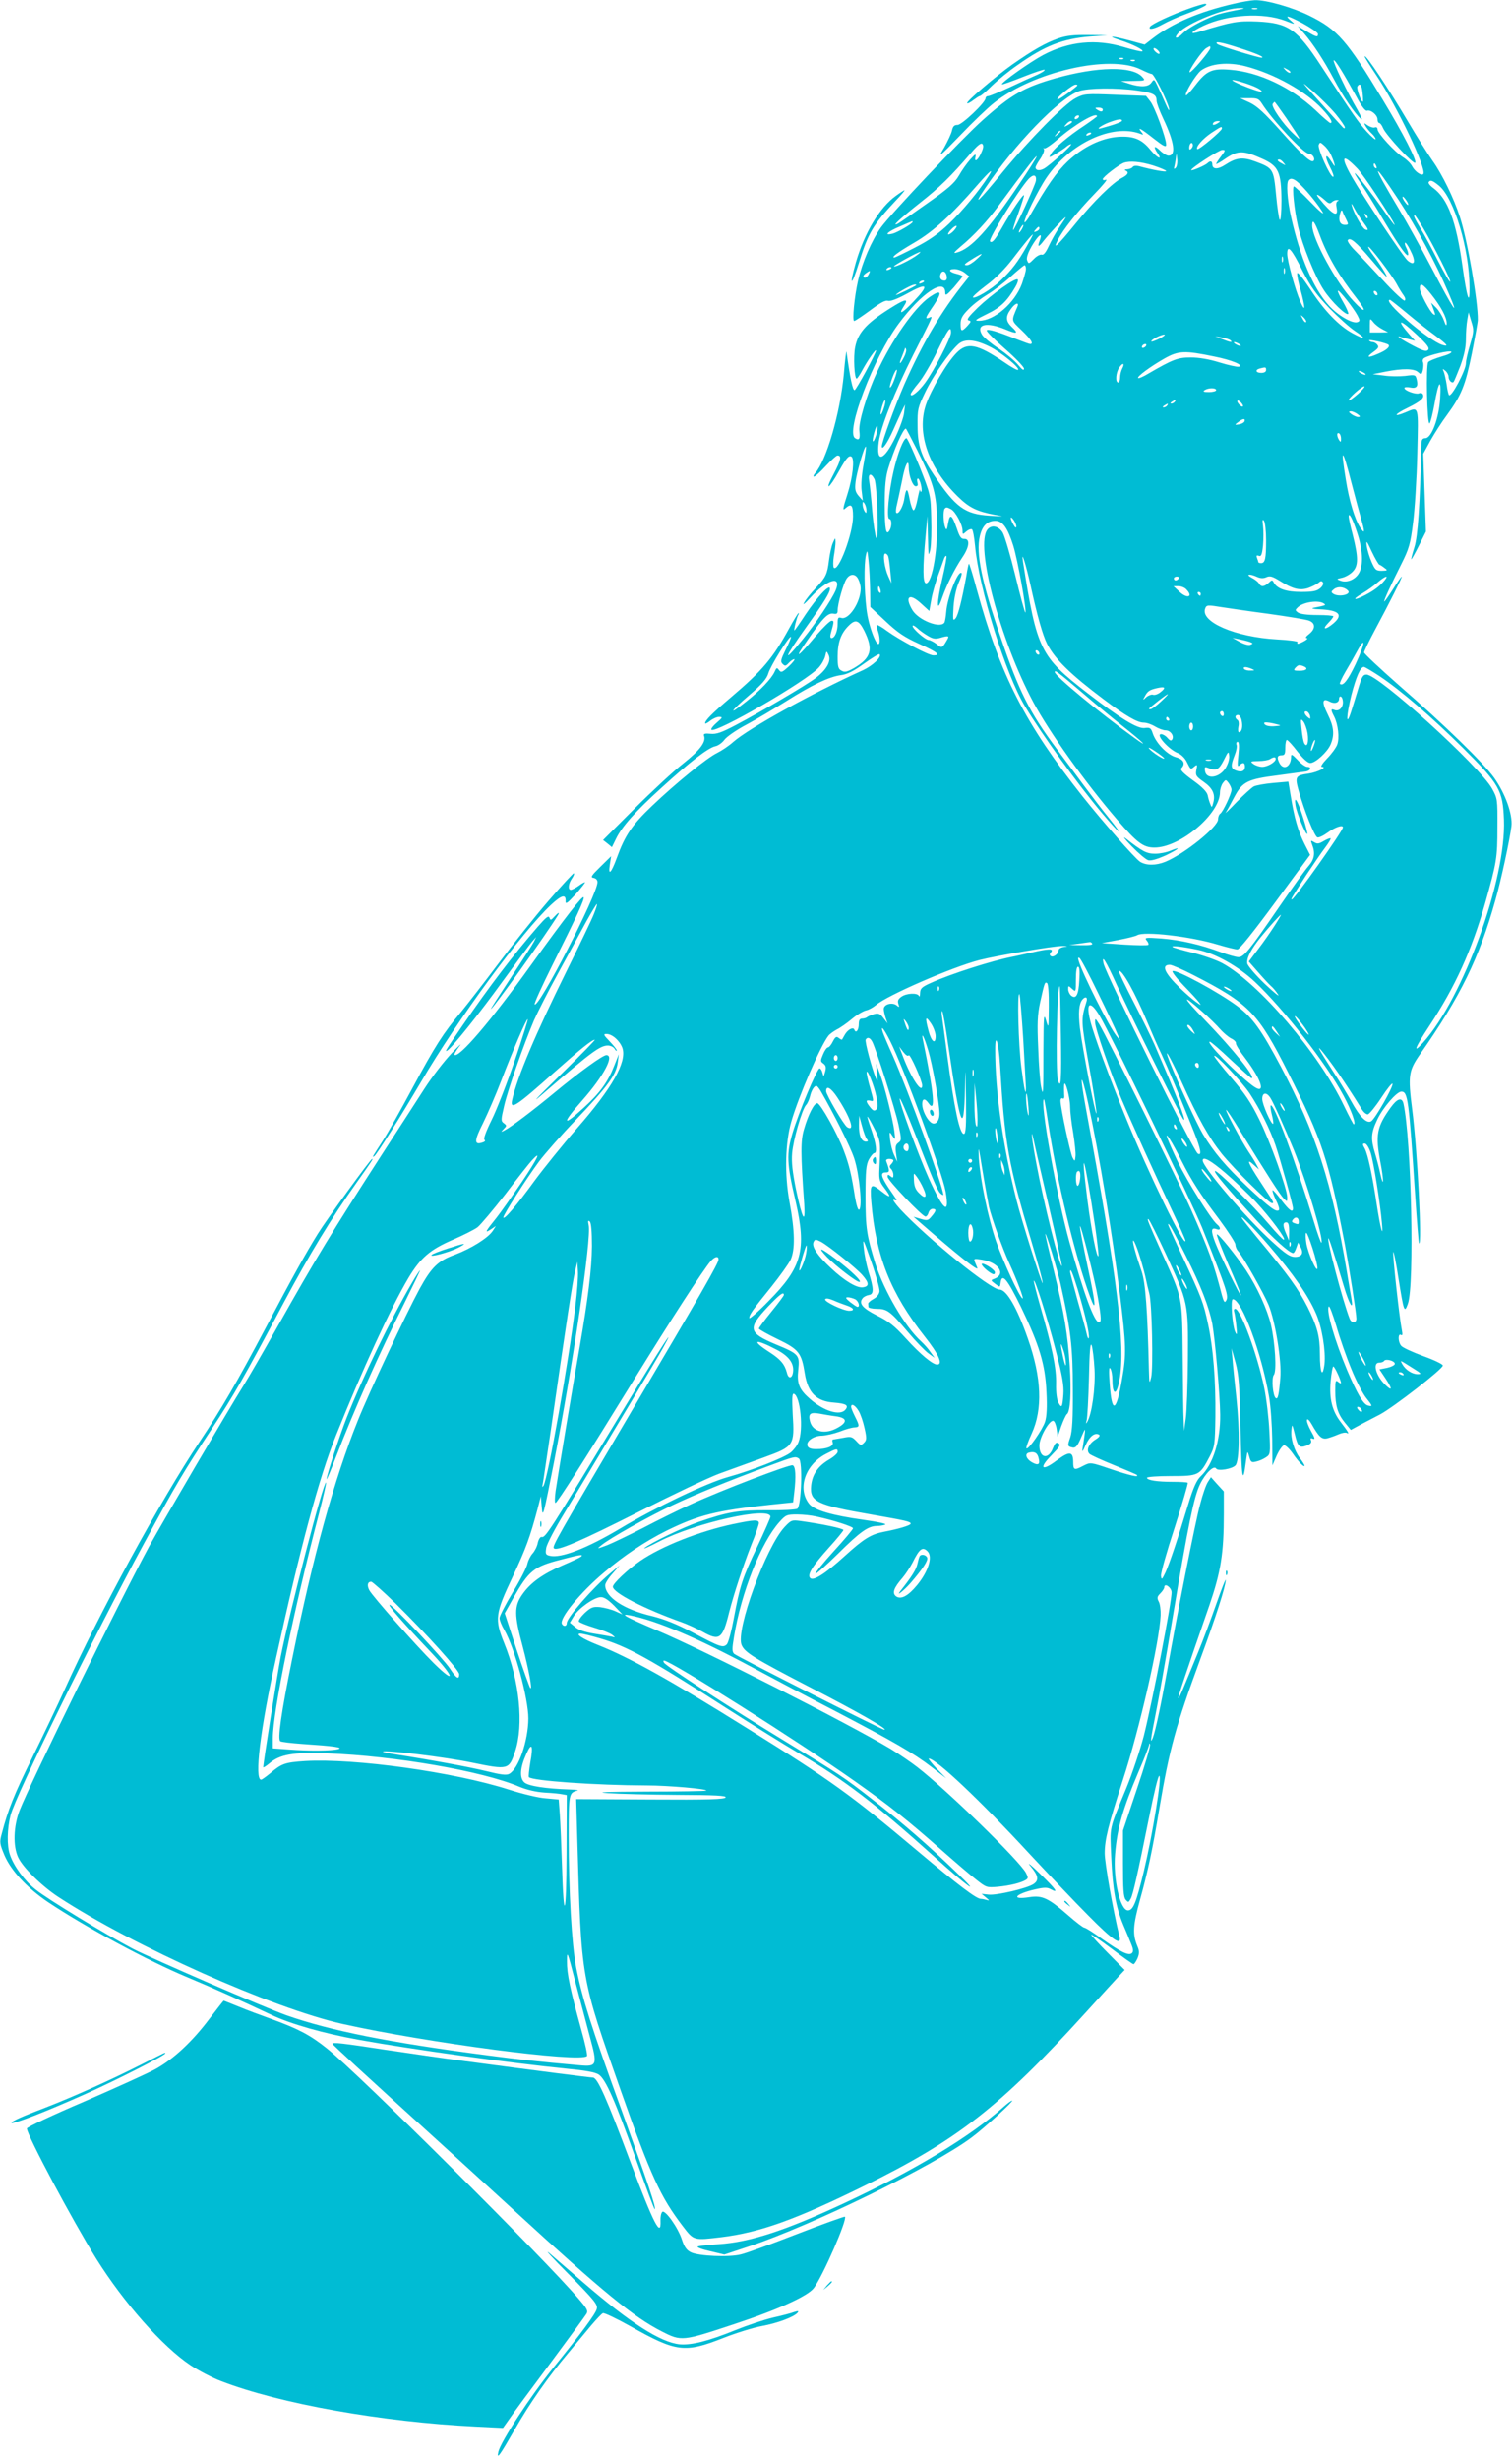<?xml version="1.0" standalone="no"?>
<!DOCTYPE svg PUBLIC "-//W3C//DTD SVG 20010904//EN"
 "http://www.w3.org/TR/2001/REC-SVG-20010904/DTD/svg10.dtd">
<svg version="1.0" xmlns="http://www.w3.org/2000/svg"
 width="787pt" height="1280pt" viewBox="0 0 787 1280"
 preserveAspectRatio="xMidYMid meet">
<g transform="translate(0,1280) scale(0.1,-0.1)"
fill="#00bcd4" stroke="none">
<path d="M6420 12780 c-175 -40 -316 -100 -418 -178 l-44 -34 -77 21 c-94 25
-127 27 -51 2 66 -21 129 -53 115 -58 -6 -2 -48 8 -95 22 -146 44 -285 30
-420 -41 -66 -35 -222 -145 -215 -153 2 -2 52 16 110 39 58 23 109 40 112 37
3 -4 -14 -15 -38 -26 -24 -10 -88 -39 -143 -65 -54 -25 -105 -46 -112 -46 -8
0 -14 -5 -14 -11 0 -22 -123 -139 -146 -139 -17 0 -24 -7 -29 -29 -3 -16 -22
-55 -40 -88 -34 -56 -31 -55 83 63 64 67 143 143 175 168 205 163 602 254 764
175 26 -13 53 -24 58 -24 12 0 81 -139 90 -180 3 -17 -4 -7 -18 25 -13 30 -32
72 -42 93 -17 36 -18 37 -32 17 -16 -23 -57 -25 -118 -5 l-40 13 64 1 c63 1
64 1 46 21 -51 57 -233 54 -450 -7 -165 -47 -231 -85 -379 -217 -115 -103
-478 -487 -531 -560 -49 -69 -97 -181 -119 -277 -19 -84 -31 -209 -20 -209 5
0 42 25 83 55 52 39 79 54 92 50 13 -4 46 8 94 34 115 64 126 52 38 -40 -57
-60 -80 -71 -49 -23 26 39 12 40 -46 5 -143 -87 -192 -138 -207 -218 -10 -49
-4 -163 8 -163 3 0 17 20 30 45 27 50 71 113 71 101 0 -14 -104 -206 -112
-206 -10 0 -23 60 -42 200 -1 8 -8 -45 -14 -119 -19 -202 -91 -449 -149 -513
-9 -10 -11 -18 -6 -18 6 0 34 25 61 55 28 30 55 55 61 55 23 0 19 -23 -20 -97
-50 -93 -24 -79 28 16 38 68 51 83 65 75 17 -11 7 -108 -21 -195 -24 -74 -26
-88 -12 -75 32 29 41 19 41 -41 0 -89 -76 -291 -100 -267 -4 5 -4 32 0 59 5
28 9 61 9 75 -1 24 -1 24 -14 -5 -7 -16 -16 -57 -20 -90 -9 -73 -16 -88 -69
-145 -24 -25 -51 -58 -60 -75 -11 -17 3 -7 32 25 87 96 165 119 132 39 -20
-48 -105 -174 -172 -256 -108 -133 -99 -100 17 62 94 131 125 181 125 202 0
27 -64 -40 -127 -134 -30 -46 -56 -83 -58 -83 -5 0 12 66 19 79 4 6 5 11 2 11
-2 0 -24 -35 -47 -77 -85 -156 -139 -221 -304 -361 -100 -85 -134 -120 -135
-135 0 -5 12 1 26 12 15 12 36 21 48 21 19 -1 17 -4 -13 -30 -19 -16 -32 -33
-28 -37 22 -21 494 252 558 323 15 16 30 43 34 59 7 30 7 30 18 7 15 -32 -11
-77 -66 -119 -50 -38 -285 -176 -416 -245 -76 -40 -102 -49 -133 -46 -28 3
-37 0 -34 -9 13 -32 -19 -75 -107 -145 -51 -40 -165 -146 -255 -236 l-163
-163 23 -18 23 -19 21 43 c30 63 100 142 238 267 147 134 242 207 279 215 15
3 36 18 47 33 11 16 63 52 116 80 53 28 146 84 207 122 133 84 221 126 283
135 34 4 67 21 121 60 42 30 78 52 81 49 13 -14 -35 -59 -86 -83 -265 -120
-594 -302 -676 -374 -22 -20 -60 -45 -82 -56 -54 -26 -213 -155 -340 -276
-104 -99 -141 -153 -184 -272 -29 -79 -45 -94 -36 -35 l7 45 -56 -55 c-48 -47
-53 -55 -35 -58 12 -2 20 -11 20 -22 0 -63 -306 -657 -327 -636 -4 4 38 95 92
204 128 256 167 341 163 353 -4 13 -92 -99 -276 -355 -208 -290 -376 -486
-397 -464 -2 2 9 22 26 44 17 21 -1 5 -40 -36 -39 -41 -103 -124 -142 -185
-39 -60 -139 -216 -223 -345 -262 -406 -341 -536 -543 -895 -74 -132 -152
-267 -173 -300 -82 -131 -431 -727 -493 -840 -158 -292 -621 -1236 -675 -1375
-32 -83 -35 -187 -7 -245 25 -53 124 -150 210 -206 395 -258 1113 -578 1478
-660 440 -98 1237 -203 1272 -167 4 4 -9 64 -29 135 -58 210 -76 295 -75 358
0 58 2 54 43 -105 24 -91 58 -220 76 -287 41 -150 38 -157 -54 -149 -233 21
-312 30 -481 52 -513 67 -816 128 -1044 208 -113 40 -701 295 -801 347 -139
73 -442 257 -504 307 -57 44 -115 123 -134 181 -17 47 -15 136 3 206 27 105
437 939 695 1415 168 310 204 370 352 595 118 180 167 266 373 654 137 257
248 440 380 626 80 113 88 125 82 125 -8 0 -240 -320 -283 -390 -62 -100 -130
-222 -272 -491 -148 -280 -232 -424 -342 -589 -205 -307 -527 -899 -703 -1290
-36 -80 -112 -239 -169 -355 -95 -193 -126 -270 -159 -397 -12 -43 -11 -51 15
-113 35 -80 118 -169 226 -242 198 -132 523 -307 725 -391 118 -49 284 -123
438 -196 99 -47 274 -97 453 -129 269 -49 801 -123 1086 -151 95 -9 145 -18
164 -30 37 -25 85 -134 195 -443 51 -144 95 -261 97 -258 8 7 -33 128 -173
516 -156 428 -206 586 -236 741 -23 120 -39 395 -39 684 0 221 1 226 45 237
11 2 -7 5 -40 6 -125 4 -215 18 -236 37 -26 24 -22 77 11 149 28 63 37 44 20
-47 -6 -38 -10 -72 -7 -75 20 -19 345 -42 614 -43 108 0 318 -18 309 -27 -2
-2 -141 -5 -307 -5 -219 -1 -276 -3 -204 -8 55 -4 216 -8 358 -9 202 -1 258
-4 254 -13 -3 -10 -89 -13 -391 -11 l-387 2 6 -212 c21 -736 17 -710 227
-1307 156 -443 206 -551 321 -702 59 -77 56 -76 205 -58 200 25 385 92 737
265 490 241 710 413 1153 900 80 88 159 175 176 193 l30 32 -87 88 c-48 48
-87 91 -87 95 0 4 48 -29 107 -73 58 -44 109 -80 113 -80 4 0 13 14 21 31 10
26 10 37 -1 63 -26 62 -23 108 14 242 41 147 65 261 101 477 52 308 85 426
211 770 83 225 134 384 134 416 0 9 -22 -47 -49 -124 -27 -77 -70 -192 -96
-255 -26 -63 -59 -143 -73 -177 -14 -35 -27 -61 -29 -59 -3 3 38 127 161 481
61 178 76 272 76 481 l0 114 -34 37 -33 37 -16 -25 c-9 -13 -28 -67 -41 -119
-25 -92 -118 -563 -171 -863 -31 -173 -61 -314 -74 -348 -16 -40 -12 -8 14
122 14 68 55 298 90 510 80 477 109 619 141 686 28 58 73 101 84 82 10 -15 85
-2 101 17 20 24 22 181 5 344 -9 85 -19 180 -21 210 l-5 55 21 -75 c17 -64 21
-116 26 -345 5 -261 12 -297 28 -170 8 58 8 59 17 27 8 -30 12 -33 36 -27 15
3 38 13 51 22 23 15 24 17 18 137 -3 66 -15 168 -27 226 -36 174 -123 410
-151 410 -6 0 -8 -7 -5 -16 3 -9 8 -41 11 -72 5 -47 4 -53 -6 -32 -15 34 -25
170 -12 170 45 0 149 -277 188 -505 9 -49 16 -151 17 -225 l1 -135 23 53 c13
28 30 52 38 52 8 0 28 -19 45 -43 29 -43 61 -75 61 -63 0 4 -11 22 -24 39 -30
40 -49 102 -44 147 3 33 4 32 18 -24 15 -64 24 -72 63 -57 18 7 25 15 21 26
-5 11 -2 14 10 9 12 -5 10 5 -10 40 -14 25 -24 52 -21 58 2 8 12 -1 23 -20 39
-69 54 -82 82 -76 15 4 41 13 59 21 18 8 37 11 44 7 15 -9 5 8 -32 56 -45 58
-61 122 -53 212 4 43 10 78 14 78 7 0 40 -72 40 -86 0 -4 -7 -1 -15 6 -13 11
-15 5 -15 -46 0 -78 13 -121 50 -166 l31 -38 61 33 c33 17 75 39 92 48 72 39
326 236 326 254 0 7 -46 29 -102 49 -57 21 -109 45 -115 54 -17 20 -17 66 -1
56 8 -5 9 2 5 23 -14 70 -50 403 -45 409 3 2 15 -59 27 -137 28 -176 31 -183
49 -133 35 95 18 856 -23 1042 -8 34 -32 27 -66 -20 -73 -101 -81 -143 -54
-285 18 -93 18 -141 0 -63 -6 30 -19 79 -28 109 -23 76 -21 107 12 176 29 62
101 145 125 145 34 0 39 -38 72 -540 9 -135 18 -247 20 -249 17 -18 -8 484
-36 700 -22 172 -18 198 41 283 212 303 308 500 393 804 29 101 75 316 83 383
7 62 -32 170 -90 252 -56 78 -258 275 -495 481 -100 88 -182 165 -182 171 0 6
25 58 56 116 76 141 145 279 140 279 -2 0 -23 -29 -45 -65 -23 -36 -43 -65
-46 -65 -5 0 33 84 89 195 40 80 47 103 61 215 9 69 19 230 22 358 6 258 10
246 -62 216 -68 -28 -57 -9 14 25 67 33 88 52 76 71 -3 5 -12 7 -20 3 -18 -6
-75 15 -75 28 0 5 13 6 29 3 34 -7 44 5 35 41 -6 25 -8 26 -60 19 -30 -3 -80
-3 -111 2 l-58 7 65 13 c91 18 150 17 171 -2 17 -15 19 -14 25 10 3 14 4 33 1
41 -4 8 -1 18 6 22 25 16 132 41 141 33 5 -5 -17 -16 -50 -25 -33 -10 -64 -22
-70 -29 -13 -14 -6 -332 7 -319 5 5 16 49 25 98 22 126 37 142 30 32 -6 -103
-45 -207 -77 -207 -13 0 -19 -7 -20 -22 -8 -326 -19 -488 -37 -545 -11 -35
-18 -63 -16 -63 2 0 20 32 40 72 l36 72 -7 203 -7 202 37 68 c21 37 59 97 86
133 76 104 96 154 130 321 17 85 31 163 31 174 2 92 -54 417 -93 535 -31 98
-93 224 -143 294 -24 34 -81 125 -126 201 -104 176 -219 350 -227 342 -2 -2
27 -48 63 -102 108 -162 263 -489 242 -511 -10 -10 -43 13 -58 41 -7 14 -28
35 -46 46 -42 26 -134 126 -134 146 0 9 -6 13 -14 10 -7 -3 -24 2 -36 10 -21
15 -22 14 -12 -3 6 -11 20 -28 31 -38 12 -11 21 -24 21 -30 0 -6 -21 12 -46
39 -44 49 -68 83 -237 341 -127 194 -171 224 -332 232 -102 4 -132 -1 -298
-52 -61 -19 -51 -2 17 30 126 59 310 70 426 26 51 -20 53 -20 33 -3 -43 36
-23 32 57 -10 44 -24 80 -49 80 -56 0 -18 -7 -17 -59 14 l-46 27 32 -37 c47
-54 104 -141 156 -239 47 -89 110 -181 141 -207 10 -8 1 13 -18 47 -51 86
-130 251 -124 258 6 6 50 -65 118 -189 26 -49 47 -76 55 -73 19 7 55 -22 55
-45 0 -10 4 -19 9 -19 5 0 14 -12 20 -27 16 -37 158 -190 167 -180 10 10 -60
148 -170 330 -185 307 -234 363 -380 435 -87 43 -226 83 -285 81 -20 -1 -70
-9 -111 -19z m5 -35 c-38 -7 -83 -18 -98 -24 -78 -31 -145 -68 -170 -94 -30
-32 -52 -30 -23 2 47 51 241 130 321 129 32 0 25 -3 -30 -13z m118 8 c-7 -2
-19 -2 -25 0 -7 3 -2 5 12 5 14 0 19 -2 13 -5z m-91 -203 c85 -27 136 -49 114
-50 -18 0 -222 62 -230 71 -18 17 22 10 116 -21z m-152 1 c0 -15 -101 -133
-108 -127 -7 8 66 114 87 126 20 12 21 12 21 1z m-270 -16 c7 -8 8 -15 2 -15
-5 0 -15 7 -22 15 -7 8 -8 15 -2 15 5 0 15 -7 22 -15z m-183 -41 c-3 -3 -12
-4 -19 -1 -8 3 -5 6 6 6 11 1 17 -2 13 -5z m60 -10 c-3 -3 -12 -4 -19 -1 -8 3
-5 6 6 6 11 1 17 -2 13 -5z m577 -29 c149 -39 313 -130 399 -223 43 -46 57
-72 41 -72 -3 0 -39 30 -78 68 -128 119 -294 197 -443 209 -94 8 -123 -5 -180
-79 -25 -33 -47 -57 -50 -54 -9 9 52 109 78 129 51 37 141 46 233 22z m232
-33 c-4 -3 -14 2 -24 12 -16 18 -16 18 6 6 13 -6 21 -14 18 -18z m-173 -79
c16 -8 27 -17 24 -20 -6 -6 -137 44 -152 58 -12 12 91 -19 128 -38z m409 -136
c26 -32 48 -63 48 -70 0 -7 -5 -6 -13 3 -8 8 -61 67 -118 130 -102 113 -103
114 -35 55 38 -33 91 -86 118 -118z m-1347 145 c-40 -34 -97 -74 -101 -69 -8
7 78 77 95 77 9 0 11 -3 6 -8z m1487 -34 c3 -24 3 -45 2 -47 -7 -8 -35 70 -29
79 13 21 23 8 27 -32z m-1175 11 c86 -12 103 -21 103 -53 0 -12 16 -54 35 -94
57 -120 68 -192 27 -192 -9 0 -29 12 -44 27 -30 29 -37 21 -12 -15 26 -38 -3
-24 -37 17 -46 57 -88 74 -169 69 -89 -7 -182 -52 -263 -128 -56 -53 -111
-132 -191 -273 -15 -27 -30 -46 -33 -44 -8 9 71 170 115 234 121 178 342 281
487 227 18 -7 18 -6 6 9 -24 30 -2 18 64 -34 51 -40 65 -47 65 -32 0 34 -60
198 -83 226 l-22 28 -160 6 c-153 6 -162 5 -205 -17 -58 -29 -244 -218 -381
-385 -127 -156 -161 -187 -91 -84 153 228 385 468 489 505 46 16 194 18 300 3z
m650 -66 c53 -85 219 -263 246 -263 18 0 35 -26 24 -37 -13 -12 -59 30 -169
153 -87 97 -125 132 -163 150 l-50 23 47 0 c41 1 50 -3 65 -26z m130 -80 c80
-119 82 -124 34 -78 -54 51 -115 140 -107 154 4 6 9 11 10 11 2 0 30 -39 63
-87z m-957 47 c0 -13 -11 -13 -30 0 -12 8 -11 10 8 10 12 0 22 -4 22 -10z
m-125 -40 c-3 -5 -11 -10 -16 -10 -6 0 -7 5 -4 10 3 6 11 10 16 10 6 0 7 -4 4
-10z m95 5 c0 -2 -31 -25 -68 -50 -81 -53 -158 -118 -173 -148 -11 -19 -10
-19 27 3 22 13 46 29 55 37 8 7 19 13 24 13 12 0 -112 -112 -142 -128 -23 -12
-43 -9 -43 7 0 5 11 25 25 45 14 21 22 43 19 49 -4 7 -4 9 1 5 4 -4 36 17 70
47 86 76 205 146 205 120z m130 -23 c0 -7 -43 -22 -110 -40 -31 -8 6 18 45 32
46 17 65 19 65 8z m-260 -7 c0 -2 -10 -10 -22 -16 -21 -11 -22 -11 -9 4 13 16
31 23 31 12z m760 -5 c-20 -13 -33 -13 -25 0 3 6 14 10 23 10 15 0 15 -2 2
-10z m20 -29 c0 -12 -121 -113 -128 -107 -10 11 28 54 74 85 52 34 54 35 54
22z m-840 -15 c0 -2 -8 -10 -17 -17 -16 -13 -17 -12 -4 4 13 16 21 21 21 13z
m160 -10 c0 -2 -7 -7 -16 -10 -8 -3 -12 -2 -9 4 6 10 25 14 25 6z m-570 -95
c-16 -41 -40 -61 -33 -29 4 20 0 18 -27 -12 -17 -19 -44 -57 -59 -84 -23 -39
-56 -68 -163 -143 -73 -52 -142 -100 -153 -106 -40 -21 7 23 114 108 102 80
161 138 265 259 33 39 52 54 59 47 7 -7 6 -20 -3 -40z m1091 16 c-8 -8 -11 -7
-11 4 0 20 13 34 18 19 3 -7 -1 -17 -7 -23z m724 -27 c7 -14 16 -36 20 -50 5
-20 3 -19 -15 9 -32 50 -37 29 -7 -29 14 -27 22 -50 16 -50 -16 0 -82 148 -75
166 6 15 8 15 27 -2 12 -10 27 -30 34 -44z m-569 -13 c-15 -19 -26 -37 -26
-40 0 -3 24 10 52 30 62 41 90 41 188 -3 85 -38 99 -69 100 -218 0 -62 -4
-106 -9 -100 -4 5 -13 63 -19 129 -13 137 -15 140 -109 175 -65 24 -98 20
-155 -17 -39 -26 -68 -25 -68 2 0 17 -11 20 -25 6 -12 -12 -85 -43 -85 -36 0
11 145 105 162 105 17 0 17 -3 -6 -33z m-237 -61 c-9 -8 -10 -5 -5 14 3 14 7
36 8 50 1 14 3 8 5 -14 3 -22 -1 -43 -8 -50z m-816 -87 c-157 -234 -249 -334
-323 -353 -20 -6 -16 0 20 31 70 58 138 131 198 213 139 189 195 261 198 257
2 -2 -39 -69 -93 -148z m1765 81 c13 -14 56 -74 96 -135 109 -165 131 -215 31
-70 -45 64 -115 156 -138 180 -14 14 0 -11 33 -60 15 -22 67 -105 114 -185 86
-143 126 -198 126 -172 0 8 -5 22 -11 34 -6 11 -8 22 -6 25 3 3 15 -13 26 -36
32 -61 26 -88 -11 -58 -22 16 -236 339 -293 439 -61 108 -48 123 33 38z m-387
33 c13 -15 12 -15 -8 -4 -24 12 -29 21 -14 21 5 0 15 -7 22 -17z m-679 -14
c37 -12 68 -25 68 -29 0 -7 -71 6 -141 25 -16 4 -30 2 -33 -4 -4 -6 -17 -11
-29 -12 -12 0 -16 -3 -9 -6 20 -8 14 -22 -17 -38 -49 -25 -149 -123 -244 -240
-94 -116 -120 -139 -91 -84 27 54 102 148 188 237 45 46 73 80 63 77 -9 -4
-17 -3 -17 3 0 11 83 75 110 85 31 11 87 6 152 -14z m1162 -5 c3 -8 2 -12 -4
-9 -6 3 -10 10 -10 16 0 14 7 11 14 -7z m-2019 -51 c-47 -74 -135 -180 -204
-246 -57 -54 -102 -86 -178 -125 -56 -29 -104 -52 -108 -52 -18 0 16 26 103
77 100 58 195 145 330 301 66 75 87 92 57 45z m2136 -125 c91 -139 194 -330
259 -483 58 -135 29 -93 -88 130 -55 105 -132 243 -171 308 -145 241 -145 265
0 45z m-1889 102 c-4 -26 -113 -262 -119 -257 -2 3 10 41 27 86 16 45 30 88
30 94 0 15 -68 -85 -116 -170 -36 -63 -51 -80 -61 -69 -11 10 147 265 200 324
25 27 43 24 39 -8z m1377 -21 c41 -40 94 -107 116 -144 9 -16 -19 7 -63 53
-43 45 -83 82 -87 82 -11 0 2 -125 21 -207 22 -97 88 -261 133 -330 38 -60
123 -142 129 -125 1 5 -11 33 -28 62 -17 29 -29 54 -26 57 6 6 82 -91 102
-129 13 -25 13 -29 0 -34 -26 -10 -103 35 -149 86 -82 91 -150 251 -197 461
-20 88 -26 180 -13 192 13 14 32 6 62 -24z m722 -6 c78 -66 157 -329 158 -530
1 -99 -14 -53 -37 113 -33 235 -76 349 -151 405 -17 12 -28 26 -25 31 9 14 21
9 55 -19z m-593 -76 c17 -16 25 -18 34 -9 7 7 19 12 28 11 9 0 10 -2 3 -5 -8
-4 -10 -16 -6 -35 11 -54 -22 -37 -92 50 -23 28 -4 21 33 -12z m432 -21 c0 -6
-7 -1 -15 10 -8 10 -15 23 -15 28 0 6 7 1 15 -10 8 -10 15 -23 15 -28z m-235
-91 c28 -38 31 -47 11 -39 -15 6 -60 85 -70 124 -4 15 1 10 13 -14 11 -21 32
-53 46 -71z m-88 13 c13 -26 12 -28 -7 -28 -25 0 -35 21 -25 58 5 18 9 22 13
12 2 -8 11 -27 19 -42z m111 7 c-3 -3 -9 2 -12 12 -6 14 -5 15 5 6 7 -7 10
-15 7 -18z m290 -52 c59 -101 146 -273 140 -279 -3 -3 -31 46 -63 108 -31 62
-72 138 -91 169 -32 54 -39 69 -30 69 2 0 22 -30 44 -67z m-1892 7 c-19 -27
-44 -72 -57 -100 -15 -33 -28 -49 -36 -45 -8 2 -25 -6 -39 -20 -29 -29 -30
-30 -38 -9 -6 16 12 59 46 107 24 33 33 30 19 -7 -13 -34 -4 -33 22 2 27 34
108 122 114 122 2 0 -12 -22 -31 -50z m-766 25 c0 -9 -78 -54 -104 -61 -49
-12 -26 11 37 37 34 15 63 27 65 28 1 1 2 -1 2 -4z m2119 -68 c40 -109 101
-213 193 -330 56 -72 45 -81 -17 -14 -90 95 -215 325 -215 394 0 37 13 20 39
-50z m-1904 23 c-10 -11 -23 -20 -28 -20 -6 0 0 11 13 25 27 29 42 25 15 -5z
m355 10 c-6 -11 -13 -20 -16 -20 -2 0 0 9 6 20 6 11 13 20 16 20 2 0 0 -9 -6
-20z m90 1 c0 -5 -7 -12 -16 -15 -14 -5 -15 -4 -4 9 14 17 20 19 20 6z m-66
-93 c-46 -81 -77 -122 -137 -179 -47 -45 -133 -96 -143 -86 -3 3 28 31 69 62
48 35 99 87 138 138 61 80 100 127 105 127 2 0 -13 -28 -32 -62z m1792 -68
c42 -50 79 -90 81 -90 7 0 -36 69 -70 113 -16 21 -27 40 -25 43 6 6 123 -147
149 -196 10 -19 26 -45 35 -57 9 -13 11 -23 5 -27 -5 -3 -56 44 -113 106 -57
61 -122 131 -146 155 -24 24 -40 48 -37 53 11 18 43 -8 121 -100z m-357 -58
c45 -87 71 -123 140 -195 47 -48 107 -102 133 -119 62 -41 54 -48 -12 -12 -72
39 -149 119 -222 232 -35 53 -64 89 -66 80 -2 -8 6 -48 18 -89 25 -92 25 -118
-1 -60 -27 61 -69 213 -69 250 0 51 22 27 79 -87z m-2004 82 c-30 -24 -116
-66 -122 -60 -4 4 124 75 137 75 3 0 -4 -7 -15 -15z m307 -24 c-18 -17 -40
-30 -49 -30 -20 0 -14 7 34 36 51 31 55 29 15 -6z m1595 -12 c-3 -7 -5 -2 -5
12 0 14 2 19 5 13 2 -7 2 -19 0 -25z m-1337 -38 c0 -10 -10 -45 -21 -77 -38
-101 -145 -193 -224 -192 -25 0 -19 5 42 35 71 34 105 67 148 141 11 18 16 36
12 39 -11 11 -135 -77 -208 -147 -47 -46 -60 -63 -47 -66 14 -4 13 -7 -7 -29
-30 -32 -35 -30 -35 11 0 28 9 44 43 78 23 24 67 57 97 75 30 18 84 59 120 92
36 32 68 59 73 60 4 0 7 -9 7 -20z m-700 6 c0 -2 -7 -7 -16 -10 -8 -3 -12 -2
-9 4 6 10 25 14 25 6z m2047 -28 c-3 -7 -5 -2 -5 12 0 14 2 19 5 13 2 -7 2
-19 0 -25z m-1666 3 l24 -19 -23 -29 c-123 -153 -220 -318 -315 -533 -50 -116
-117 -299 -117 -322 0 -25 29 17 59 84 18 40 39 87 47 103 l15 30 -5 -42 c-2
-23 -23 -81 -45 -127 -61 -126 -102 -137 -87 -25 11 79 81 257 180 454 110
217 102 200 82 192 -23 -9 -21 -1 25 66 46 70 38 83 -23 41 -79 -55 -198 -226
-274 -392 -54 -117 -96 -261 -91 -304 5 -41 -1 -52 -22 -38 -52 31 96 420 226
595 119 161 243 243 243 162 0 -18 8 -13 45 28 24 28 44 53 45 57 0 3 -13 9
-30 13 -40 9 -48 25 -12 25 17 0 40 -9 53 -19z m-501 -11 c-6 -11 -16 -17 -22
-14 -7 5 -5 12 7 21 25 18 28 17 15 -7z m408 -8 c2 -14 -2 -22 -12 -22 -19 0
-28 14 -20 35 9 21 28 14 32 -13z m-118 -26 c0 -2 -7 -7 -16 -10 -8 -3 -12 -2
-9 4 6 10 25 14 25 6z m-41 -20 c-9 -8 -113 -58 -106 -50 14 15 82 52 96 53 8
1 12 -1 10 -3z m2681 -48 c50 -63 80 -119 80 -150 -1 -17 -5 -12 -15 16 -8 22
-26 51 -40 65 l-26 26 10 -28 c13 -35 14 -40 2 -32 -17 10 -71 112 -71 134 0
33 16 25 60 -31z m-280 1 c0 -6 -4 -7 -10 -4 -5 3 -10 11 -10 16 0 6 5 7 10 4
6 -3 10 -11 10 -16z m157 -102 c48 -40 114 -92 146 -115 61 -46 70 -57 35 -47
-71 21 -320 235 -273 235 2 0 44 -33 92 -73z m-2032 36 c-32 -76 -33 -68 23
-122 48 -46 64 -71 44 -71 -5 0 -37 12 -73 26 -95 38 -148 54 -153 45 -3 -5
39 -47 94 -95 55 -48 100 -95 100 -104 -1 -12 -10 -5 -31 20 -17 21 -62 58
-100 84 -39 25 -77 57 -86 70 -36 56 20 71 120 30 62 -26 71 -22 32 14 -30 29
-32 53 -4 91 22 32 46 40 34 12z m2357 -195 c-12 -40 -22 -84 -22 -98 0 -36
-75 -178 -88 -166 -3 4 -9 28 -12 54 -4 26 -11 56 -15 67 -8 18 -7 18 8 6 9
-7 17 -22 17 -32 0 -18 17 -35 26 -26 3 3 18 40 35 83 20 55 29 97 29 139 0
33 3 78 7 100 l7 40 14 -47 c14 -44 14 -52 -6 -120z m-854 116 c-4 -3 -12 5
-18 18 -12 22 -12 22 6 6 10 -10 15 -20 12 -24z m397 -37 l30 -16 -47 -1 -48
0 0 38 c0 37 1 37 18 16 9 -12 31 -29 47 -37z m182 -31 c53 -50 65 -67 56 -77
-9 -9 -26 -5 -75 21 -64 33 -100 59 -65 46 11 -3 31 -9 45 -12 l27 -7 -26 29
c-77 88 -54 87 38 0z m-2427 13 c0 -26 -88 -197 -135 -261 -33 -45 -75 -79
-75 -59 0 5 18 31 40 57 23 27 67 102 98 166 57 117 72 137 72 97z m1087 -30
c-22 -11 -41 -18 -44 -16 -6 7 48 36 67 36 8 0 -2 -9 -23 -20z m368 -10 c13
-13 -3 -10 -45 7 l-35 14 35 -6 c19 -3 39 -10 45 -15z m822 -23 c10 -10 -11
-29 -55 -47 -54 -24 -64 -19 -22 11 25 18 28 25 19 36 -6 8 -17 14 -25 14 -7
0 -15 4 -18 8 -5 9 92 -13 101 -22z m-2073 -11 c58 -29 155 -109 145 -119 -3
-4 -36 14 -73 40 -140 95 -192 105 -248 47 -51 -52 -132 -191 -159 -270 -49
-147 15 -328 166 -476 60 -59 100 -78 195 -96 51 -9 49 -9 -30 -4 -127 8 -175
42 -288 210 -67 99 -86 154 -86 258 -1 85 1 94 40 175 41 85 123 204 172 249
33 30 89 25 166 -14z m1296 15 c8 -5 11 -10 5 -10 -5 0 -17 5 -25 10 -8 5 -10
10 -5 10 6 0 17 -5 25 -10z m-485 -10 c-3 -5 -11 -10 -16 -10 -6 0 -7 5 -4 10
3 6 11 10 16 10 6 0 7 -4 4 -10z m-1260 -59 c-22 -43 -29 -39 -10 5 8 20 15
39 16 43 0 3 3 1 5 -6 3 -6 -2 -25 -11 -42z m1615 4 c91 -18 158 -46 128 -53
-9 -2 -54 8 -100 22 -54 17 -108 26 -150 26 -67 0 -92 -9 -221 -84 -26 -16
-50 -26 -53 -23 -8 7 64 60 136 101 74 42 106 43 260 11z m-479 -63 c-6 -12
-11 -32 -11 -46 0 -14 -4 -26 -10 -26 -16 0 -12 53 6 78 19 28 30 22 15 -6z
m749 -7 c0 -9 -9 -15 -25 -15 -29 0 -34 16 -7 23 30 8 32 7 32 -8z m-1935 -50
c-9 -26 -20 -44 -23 -41 -2 3 3 26 13 51 9 26 20 44 23 41 2 -3 -3 -26 -13
-51z m2445 35 c8 -5 11 -10 5 -10 -5 0 -17 5 -25 10 -8 5 -10 10 -5 10 6 0 17
-5 25 -10z m-31 -109 c-24 -21 -46 -37 -49 -34 -7 6 67 73 81 73 6 0 -8 -18
-32 -39z m-739 19 c0 -5 -17 -10 -37 -10 -28 0 -34 3 -23 10 20 13 60 13 60 0z
m-1730 -95 c-16 -47 -23 -40 -9 9 6 21 13 36 16 33 3 -3 0 -22 -7 -42z m1515
35 c-3 -5 -12 -10 -18 -10 -7 0 -6 4 3 10 19 12 23 12 15 0z m355 -22 c0 -6
-7 -5 -15 2 -8 7 -15 17 -15 22 0 6 7 5 15 -2 8 -7 15 -17 15 -22z m-395 2
c-3 -5 -12 -10 -18 -10 -7 0 -6 4 3 10 19 12 23 12 15 0z m991 -45 c15 -11 16
-14 3 -15 -8 0 -24 7 -35 15 -15 11 -16 14 -3 15 8 0 24 -7 35 -15z m-588 -37
c-3 -7 -15 -14 -29 -16 -24 -4 -24 -3 -4 12 24 19 38 20 33 4z m-1918 -74
c-17 -49 -24 -36 -9 17 6 24 14 38 16 32 3 -7 -1 -29 -7 -49z m214 -76 c81
-164 97 -216 103 -338 8 -161 -23 -355 -57 -355 -17 0 -18 76 -2 250 l9 100 3
-110 c2 -97 3 -105 12 -65 5 25 7 99 5 165 -3 120 -3 120 -61 268 -33 81 -63
147 -68 147 -15 0 -46 -80 -67 -171 -25 -108 -38 -249 -22 -249 13 0 14 -39 1
-60 -18 -30 -25 5 -25 133 0 99 5 147 19 192 30 98 77 205 91 205 2 0 28 -51
59 -112z m2206 59 c0 -18 -2 -19 -10 -7 -13 20 -13 43 0 35 6 -3 10 -16 10
-28z m-2485 -133 c-10 -54 -14 -108 -10 -138 l6 -51 -22 25 c-17 20 -20 34
-16 70 5 50 47 194 54 186 2 -2 -3 -44 -12 -92z m2540 -99 c20 -77 43 -162 51
-189 19 -67 18 -77 -6 -41 -28 41 -58 141 -75 249 -29 176 -18 169 30 -19z
m-2305 83 c0 -43 21 -98 36 -98 11 0 13 6 9 20 -3 11 -2 20 3 20 10 0 25 -60
17 -68 -3 -3 -5 1 -6 9 -1 8 -6 -13 -13 -46 -6 -33 -15 -60 -21 -60 -5 0 -15
27 -21 60 -11 61 -18 59 -28 -6 -7 -38 -30 -78 -41 -67 -3 3 -2 23 4 45 5 21
17 77 27 126 15 81 34 116 34 65z m-179 -60 c15 -28 25 -331 10 -307 -5 8 -15
71 -21 140 -5 68 -13 139 -16 157 -7 37 9 44 27 10z m-41 -163 c0 -17 -2 -17
-10 -5 -5 8 -10 24 -10 35 0 17 2 17 10 5 5 -8 10 -24 10 -35z m441 5 c23 -13
59 -80 59 -111 0 -21 1 -21 19 -5 11 10 24 15 30 12 5 -3 12 -41 16 -84 19
-220 160 -672 260 -837 95 -157 275 -406 402 -557 91 -108 119 -129 37 -27
-33 40 -93 119 -134 174 -41 55 -104 141 -141 190 -141 190 -195 297 -291 580
-98 285 -129 437 -108 525 13 55 39 80 81 80 38 0 64 -37 93 -129 23 -74 71
-339 63 -348 -3 -2 -26 84 -52 191 -26 107 -56 208 -66 225 -21 34 -58 42 -79
16 -66 -80 64 -573 239 -900 84 -156 268 -415 435 -609 105 -122 137 -146 195
-146 134 0 341 175 341 288 0 15 7 37 15 48 15 19 15 19 30 0 8 -11 15 -27 15
-35 0 -21 -45 -117 -59 -125 -6 -4 -11 -17 -11 -29 0 -39 -173 -179 -274 -221
-49 -20 -100 -20 -132 0 -28 19 -194 208 -299 340 -300 379 -428 629 -551
1077 -20 75 -39 136 -41 134 -2 -2 -8 -30 -13 -63 -23 -125 -42 -203 -56 -221
-14 -16 -15 -10 -11 59 3 46 14 95 26 124 12 26 19 49 16 52 -18 18 -75 -129
-80 -203 -2 -24 -6 -48 -9 -54 -21 -33 -133 11 -166 63 -43 71 -18 93 43 37
l44 -40 11 62 c6 34 23 91 36 127 13 36 27 74 30 84 4 10 9 16 12 13 3 -3 -7
-55 -21 -116 -30 -127 -31 -190 -1 -101 23 66 64 149 105 210 37 54 41 97 10
96 -16 -1 -24 10 -38 52 -26 75 -37 82 -46 30 -6 -35 -8 -39 -15 -23 -10 24
-12 89 -3 98 8 9 11 9 34 -3z m2113 -122 c29 -86 33 -165 11 -207 -18 -35 -62
-55 -96 -43 -24 9 -24 9 7 16 17 4 42 18 55 32 30 31 29 75 0 191 -12 45 -21
87 -21 94 0 28 20 -9 44 -83z m-1774 33 c-1 -10 -6 -7 -15 9 -19 33 -18 50 0
26 8 -11 15 -27 15 -35z m1300 -73 c0 -95 -5 -118 -26 -118 -8 0 -14 2 -14 4
0 2 -3 12 -7 22 -5 13 -3 16 9 12 12 -5 17 5 22 54 3 33 3 79 0 102 -4 30 -3
37 5 26 6 -8 11 -54 11 -102z m589 -126 c5 -1 17 -9 27 -17 18 -13 17 -14 -14
-15 -30 0 -35 5 -53 46 -11 25 -22 62 -25 82 -4 33 -1 31 26 -28 17 -36 35
-66 39 -68z m-2650 -133 l1 -87 79 -74 c64 -60 98 -83 175 -118 95 -43 116
-60 74 -60 -25 0 -173 78 -241 127 -26 20 -50 33 -53 31 -2 -3 1 -19 7 -36 6
-17 9 -41 7 -54 -8 -45 -58 82 -68 174 -12 99 -13 233 -3 279 7 31 8 28 14
-31 4 -36 7 -104 8 -151z m94 177 c3 -8 8 -43 11 -78 l6 -63 -16 35 c-20 43
-31 120 -16 120 5 0 12 -6 15 -14z m742 -156 c34 -155 62 -254 85 -300 41 -80
123 -160 295 -289 114 -86 175 -121 208 -121 15 0 41 -9 59 -20 18 -11 43 -20
55 -20 25 0 46 -29 34 -48 -5 -8 -12 -6 -24 8 -9 11 -24 20 -33 20 -32 0 40
-81 88 -99 15 -6 35 -25 44 -43 22 -44 21 -43 40 -27 16 13 17 11 11 -17 -5
-28 -2 -34 38 -62 47 -33 62 -65 50 -109 -7 -26 -8 -26 -15 -8 -5 11 -11 32
-14 47 -4 18 -28 43 -77 78 -52 38 -68 55 -60 63 23 23 12 46 -28 57 -45 12
-104 73 -121 124 -9 28 -14 32 -43 28 -38 -4 -126 50 -297 182 -246 190 -263
225 -335 681 -12 74 15 -10 40 -125z m-897 35 c7 -14 12 -35 12 -47 0 -71 -62
-165 -101 -153 -16 5 -19 1 -19 -30 0 -40 -15 -75 -32 -75 -6 0 -8 9 -4 23 18
65 18 67 4 67 -8 0 -44 -35 -80 -77 -99 -118 -118 -128 -48 -28 83 120 109
147 138 142 17 -3 22 0 22 17 0 34 29 138 46 164 19 29 48 28 62 -3z m2076 13
c18 -8 33 -8 48 -1 18 8 31 4 67 -18 68 -43 104 -53 149 -39 20 7 44 19 54 27
12 11 18 12 24 2 4 -7 -2 -20 -16 -31 -17 -14 -39 -18 -97 -18 -77 0 -124 16
-142 47 -9 17 -10 17 -28 0 -24 -21 -39 -22 -50 -3 -4 8 -22 22 -38 30 -35 19
-10 22 29 4z m-409 -8 c-3 -5 -10 -10 -16 -10 -5 0 -9 5 -9 10 0 6 7 10 16 10
8 0 12 -4 9 -10z m1074 -7 c-25 -31 -53 -53 -102 -79 -62 -32 -73 -25 -15 9
24 14 59 39 78 56 38 33 60 41 39 14z m-2626 -53 c3 -11 1 -18 -4 -14 -5 3 -9
12 -9 20 0 20 7 17 13 -6z m1591 4 c39 -39 7 -52 -34 -14 l-32 30 25 0 c14 0
33 -7 41 -16z m841 -6 c23 -21 -45 -37 -75 -18 -13 9 -12 12 4 25 20 15 51 12
71 -7z m-765 -18 c0 -5 -2 -10 -4 -10 -3 0 -8 5 -11 10 -3 6 -1 10 4 10 6 0
11 -4 11 -10z m639 -49 c15 -10 15 -10 -54 -24 -11 -3 3 -6 30 -7 105 -4 129
-28 75 -74 -42 -35 -61 -33 -27 2 15 15 27 31 27 35 0 4 -37 7 -83 7 -52 0
-90 5 -101 13 -16 12 -16 13 1 29 29 26 104 36 132 19z m-524 -21 c33 -5 141
-21 240 -34 99 -14 192 -29 208 -35 35 -13 35 -43 1 -70 -16 -12 -21 -21 -13
-21 8 -1 3 -7 -11 -15 -28 -16 -44 -19 -36 -6 3 4 -45 11 -107 14 -216 12
-401 91 -374 161 7 19 12 19 92 6z m-1867 -121 c49 -99 37 -142 -53 -195 -36
-20 -48 -23 -64 -14 -18 9 -21 20 -21 74 0 73 17 120 56 159 36 37 54 31 82
-24z m331 -27 c26 -16 40 -18 64 -11 44 13 49 11 38 -8 -27 -47 -28 -47 -56
-24 -15 11 -34 21 -41 21 -17 0 -84 58 -84 73 0 6 10 1 23 -10 12 -12 37 -30
56 -41z m-739 -71 c-26 -53 -29 -64 -16 -76 12 -12 16 -11 31 5 10 11 23 20
29 20 6 0 -7 -17 -28 -37 -35 -32 -40 -34 -51 -20 -11 15 -13 14 -23 -8 -16
-36 -76 -99 -149 -156 -96 -77 -85 -53 17 34 68 58 91 86 99 113 10 37 110
198 118 190 2 -2 -10 -32 -27 -65z m2415 39 c18 -7 18 -9 3 -15 -9 -4 -33 3
-55 15 l-38 21 35 -7 c19 -4 44 -10 55 -14z m551 -115 c-40 -84 -66 -118 -82
-103 -2 3 10 30 28 61 18 30 46 79 62 109 47 86 41 37 -8 -67z m-1646 54 c0
-6 -4 -7 -10 -4 -5 3 -10 11 -10 16 0 6 5 7 10 4 6 -3 10 -11 10 -16z m1374
-65 c28 -11 17 -24 -19 -24 -31 0 -34 2 -23 15 15 16 20 17 42 9z m-269 -14
c18 -8 17 -9 -7 -9 -15 -1 -30 4 -33 9 -7 12 12 12 40 0z m667 -39 c113 -76
268 -210 435 -375 187 -186 205 -218 211 -371 12 -311 -212 -927 -421 -1160
-56 -62 -43 -28 32 86 136 206 220 392 291 639 60 213 64 235 64 395 1 147 0
151 -28 202 -64 115 -589 592 -653 593 -19 0 -25 -11 -43 -72 -12 -40 -29 -95
-38 -123 -27 -82 -25 -21 2 89 25 96 47 146 65 146 5 0 42 -22 83 -49z m-1549
-85 c65 -56 158 -133 208 -172 109 -86 147 -124 63 -63 -186 134 -414 323
-414 342 0 13 16 1 143 -107z m408 3 c-13 -11 -31 -17 -39 -14 -8 3 -24 -3
-35 -12 -19 -18 -20 -17 -8 4 14 27 25 34 65 43 41 9 46 2 17 -21z m2 -49
c-23 -22 -48 -40 -54 -40 -15 0 -15 -1 41 44 60 46 65 45 13 -4z m947 -4 c0
-29 -22 -49 -44 -40 -20 8 -20 1 -2 -34 21 -41 29 -113 16 -147 -6 -16 -30
-49 -53 -72 -25 -26 -35 -43 -27 -43 32 -1 -22 -28 -68 -35 -70 -10 -73 -16
-52 -91 30 -106 82 -236 97 -241 7 -3 32 9 55 26 37 27 78 41 78 26 0 -18
-253 -375 -266 -375 -6 0 -5 3 73 124 36 54 80 119 99 144 19 25 32 47 30 50
-3 2 -19 -4 -36 -14 -25 -15 -34 -16 -50 -6 -18 11 -19 10 -10 -14 17 -43 11
-75 -18 -109 -16 -17 -84 -112 -152 -211 -160 -233 -186 -264 -214 -264 -13 0
-55 12 -92 26 -105 39 -209 63 -309 71 -84 6 -89 5 -76 -11 8 -9 11 -19 8 -22
-3 -4 -59 -3 -124 1 l-118 8 85 16 c47 9 91 20 99 25 35 22 278 -6 420 -49 47
-14 92 -25 102 -25 10 0 83 91 197 246 l181 246 -29 57 c-33 66 -53 134 -71
245 l-13 79 -80 -7 c-43 -4 -88 -12 -100 -18 -11 -6 -52 -43 -90 -82 -37 -39
-63 -63 -56 -54 6 9 26 45 44 80 43 81 69 94 227 114 68 9 134 18 147 20 25 5
30 24 6 24 -9 0 -32 16 -50 36 -29 30 -34 32 -34 16 0 -51 -39 -72 -60 -33
-15 29 -12 41 10 41 17 0 20 7 20 40 0 22 4 40 8 40 5 0 30 -27 55 -60 29 -37
54 -60 67 -60 27 0 90 58 106 97 21 50 17 92 -16 158 -31 62 -28 85 10 65 26
-14 50 -7 50 15 0 9 5 13 10 10 6 -3 10 -17 10 -29z m-620 -62 c0 -8 -4 -12
-10 -9 -5 3 -10 10 -10 16 0 5 5 9 10 9 6 0 10 -7 10 -16z m449 -10 c3 -16 1
-17 -13 -5 -19 16 -21 34 -3 29 6 -3 14 -13 16 -24z m-356 -24 c7 -32 0 -60
-14 -60 -5 0 -6 13 -3 29 4 16 1 32 -5 35 -15 10 -14 26 3 26 7 0 16 -13 19
-30z m-378 10 c3 -5 1 -10 -4 -10 -6 0 -11 5 -11 10 0 6 2 10 4 10 3 0 8 -4
11 -10z m721 -76 c7 -47 -3 -77 -17 -52 -5 9 -11 42 -14 74 -6 54 -5 57 9 40
8 -10 18 -38 22 -62z m-165 38 c-36 -4 -61 3 -61 16 0 5 21 4 47 -2 45 -11 46
-11 14 -14z m-431 -2 c0 -11 -4 -20 -10 -20 -5 0 -10 9 -10 20 0 11 5 20 10
20 6 0 10 -9 10 -20z m628 -101 c-6 -16 -12 -28 -14 -26 -5 5 13 57 20 57 3 0
0 -14 -6 -31z m-392 -46 c-6 -55 -5 -66 5 -55 18 17 29 15 29 -7 0 -23 -18
-31 -47 -20 -27 10 -28 25 -7 79 9 22 14 47 10 55 -3 8 0 15 6 15 7 0 9 -21 4
-67z m-386 -19 c0 -9 -61 30 -78 50 -9 11 4 5 31 -13 26 -17 47 -34 47 -37z
m320 -49 c-32 -53 -102 -63 -108 -16 -3 20 -1 22 15 16 43 -18 57 -11 83 40
23 47 25 48 28 22 2 -16 -6 -42 -18 -62z m260 46 c0 -16 -43 -41 -70 -41 -15
0 -35 7 -46 15 -18 13 -16 14 26 15 25 0 52 5 60 10 19 12 30 13 30 1z m-337
-8 c-7 -2 -19 -2 -25 0 -7 3 -2 5 12 5 14 0 19 -2 13 -5z m-3212 -799 c-10
-27 -75 -161 -143 -299 -159 -322 -255 -547 -282 -667 -13 -57 19 -36 224 147
134 119 191 165 206 165 4 0 -73 -79 -172 -176 -158 -155 -166 -165 -71 -82
225 194 271 228 311 228 14 0 30 -8 35 -17 6 -10 11 -14 11 -8 0 5 -17 26 -37
47 -32 33 -34 38 -16 38 30 0 70 -36 83 -74 23 -72 -54 -208 -237 -417 -74
-85 -173 -208 -221 -273 -92 -127 -161 -208 -162 -190 0 14 118 199 186 291
30 40 116 138 192 217 163 171 209 233 217 296 l6 45 -24 -60 c-32 -83 -74
-142 -159 -219 -112 -103 -116 -84 -7 39 111 126 169 235 125 235 -19 0 -139
-87 -272 -197 -115 -95 -225 -178 -259 -195 -19 -10 -19 -9 -3 8 16 16 16 18
0 30 -15 11 -15 17 2 90 19 83 101 317 155 444 18 41 75 154 128 250 52 96
118 217 146 268 28 50 52 90 54 88 2 -2 -5 -25 -16 -52z m3543 -61 c-20 -31
-58 -86 -85 -121 l-49 -65 50 -57 c27 -31 57 -63 65 -70 9 -7 26 -27 37 -44
12 -17 -18 7 -68 54 -49 47 -90 95 -92 107 -4 28 20 75 71 138 45 55 99 115
104 115 2 0 -13 -26 -33 -57z m-949 -93 c4 -6 -17 -9 -57 -8 l-63 1 50 7 c28
4 53 8 57 8 4 1 10 -2 13 -8z m-147 -17 c-16 -2 -28 -10 -28 -17 0 -19 -27
-39 -40 -31 -8 5 -8 11 1 21 15 19 -15 18 -101 -2 -36 -8 -83 -19 -105 -23
-105 -21 -315 -88 -417 -134 -50 -22 -58 -30 -59 -54 0 -15 -3 -22 -6 -15 -7
17 -64 15 -91 -4 -17 -12 -21 -21 -16 -37 6 -19 5 -20 -9 -8 -23 18 -67 6 -67
-19 0 -10 5 -31 10 -47 l10 -28 -21 27 c-17 23 -26 27 -47 22 -15 -4 -31 -11
-37 -15 -5 -5 -17 -9 -27 -9 -13 0 -18 -8 -18 -29 0 -31 -15 -50 -23 -29 -6
17 -36 0 -51 -28 -6 -10 -12 -21 -13 -23 -2 -2 -9 2 -17 8 -12 10 -18 7 -31
-18 -8 -17 -20 -31 -26 -31 -5 0 -17 -16 -25 -36 -14 -33 -14 -37 2 -48 13
-10 15 -20 9 -42 -8 -28 -8 -28 -14 -6 -3 13 -10 23 -15 23 -13 0 -110 -232
-141 -337 -32 -108 -30 -158 16 -354 58 -252 34 -344 -140 -519 -55 -57 -101
-96 -101 -89 0 18 17 42 115 163 44 55 89 118 100 140 24 52 23 148 -6 303
-26 143 -22 307 10 417 37 129 152 394 193 446 7 9 27 23 43 32 17 8 53 33 79
55 26 22 60 42 75 45 14 3 37 16 51 28 56 49 395 197 539 234 91 23 389 74
431 73 29 -1 31 -2 8 -5z m697 -15 c92 -19 212 -87 297 -167 149 -140 374
-428 461 -592 41 -76 67 -149 53 -149 -2 0 -25 43 -50 95 -129 272 -445 642
-635 744 -32 17 -102 41 -154 54 -53 13 -100 26 -104 30 -8 9 55 1 132 -15z
m-519 -226 c48 -98 93 -193 100 -212 l15 -35 -20 25 c-36 44 -174 317 -196
389 -5 17 -4 21 4 16 7 -4 50 -86 97 -183z m97 43 c72 -159 338 -694 348 -701
15 -9 -33 116 -152 391 -17 39 -66 139 -110 224 -44 85 -78 156 -75 158 14 14
87 -118 149 -268 20 -47 52 -122 73 -165 35 -75 93 -213 170 -407 34 -85 41
-124 18 -109 -23 15 -476 928 -490 988 -12 54 13 13 69 -111z m400 51 c289
-148 335 -195 492 -507 177 -351 210 -451 296 -899 23 -124 59 -354 59 -381 0
-24 -25 -25 -35 -1 -34 86 -120 410 -111 419 3 4 29 -77 82 -254 26 -87 49
-126 39 -65 -3 15 -14 81 -25 147 -76 456 -163 726 -342 1063 -103 194 -147
255 -225 315 -95 72 -326 197 -340 184 -4 -4 22 -38 58 -75 36 -37 72 -76 80
-87 13 -18 12 -18 -16 2 -16 11 -53 43 -81 70 -83 80 -102 123 -55 123 10 0
66 -24 124 -54z m-595 -26 c-4 -77 -17 -101 -43 -80 -8 7 -15 22 -15 33 0 19
1 20 20 2 20 -18 20 -17 20 48 0 43 4 67 11 67 8 0 10 -23 7 -70z m-159 -138
c-1 -114 -1 -116 -14 -72 -12 41 -13 27 -14 -155 0 -236 -1 -242 -12 -190 -5
22 -12 112 -15 200 -6 131 -4 174 10 240 23 103 24 107 36 100 6 -4 10 -54 9
-123z m-572 86 c-3 -8 -6 -5 -6 6 -1 11 2 17 5 13 3 -3 4 -12 1 -19z m635
-235 c4 -233 0 -289 -16 -230 -12 46 -4 498 10 485 1 -2 4 -117 6 -255z m888
231 c0 -2 -9 0 -20 6 -11 6 -20 13 -20 16 0 2 9 0 20 -6 11 -6 20 -13 20 -16z
m-1084 -251 c7 -125 13 -239 14 -252 0 -53 -9 -10 -24 106 -15 116 -22 393
-10 380 3 -3 12 -108 20 -234z m329 195 c-29 -94 -29 -97 14 -337 23 -128 40
-238 38 -244 -5 -15 -74 344 -86 444 -9 79 -5 125 12 147 16 20 30 14 22 -10z
m603 -52 c34 -30 76 -71 93 -91 17 -19 43 -41 57 -48 15 -7 26 -18 25 -25 -2
-6 20 -42 49 -79 90 -119 110 -197 35 -140 -89 68 -243 227 -220 227 6 0 55
-43 110 -95 56 -52 104 -95 107 -95 26 0 -96 151 -244 304 -118 122 -123 141
-12 42z m-534 -22 c56 -93 484 -979 534 -1104 130 -328 139 -354 123 -379 -7
-11 -12 -3 -21 30 -42 164 -68 235 -161 446 -62 140 -438 899 -477 963 -21 33
-22 34 -22 10 0 -31 83 -270 138 -400 53 -125 172 -387 261 -575 39 -82 71
-154 71 -160 1 -47 -191 347 -310 639 -82 200 -167 430 -185 504 -25 97 -1
110 49 26z m-789 -149 c64 -436 82 -482 88 -225 2 119 3 112 5 -52 2 -149 -1
-188 -11 -188 -22 0 -50 132 -87 410 -11 85 -23 173 -26 195 -4 22 -3 37 0 34
4 -3 18 -82 31 -174z m1858 86 c40 -60 11 -36 -33 26 -19 26 -26 42 -16 34 10
-8 32 -35 49 -60z m-1923 -42 c0 -46 -22 -30 -37 27 -19 72 -16 81 12 40 14
-20 25 -51 25 -67z m-2190 -125 c-39 -115 -93 -254 -120 -309 -32 -65 -45
-102 -38 -106 6 -4 2 -10 -12 -14 -43 -14 -42 10 4 101 24 49 68 150 96 224
60 156 131 322 137 317 2 -2 -28 -98 -67 -213z m2050 169 c0 -22 -8 -14 -19
20 -10 29 -9 30 4 13 8 -11 15 -26 15 -33z m1481 -16 c12 -22 12 -22 -10 -3
-11 11 -21 23 -21 28 0 14 19 -1 31 -25z m434 -4 l18 -28 -21 19 c-12 11 -22
23 -22 28 0 14 7 9 25 -19z m-2014 -45 c72 -141 274 -689 291 -788 22 -127
-11 -101 -88 70 -55 123 -156 399 -151 414 2 6 36 -72 76 -174 102 -260 122
-309 138 -321 7 -6 13 -9 13 -6 0 39 -181 537 -263 724 -25 55 -48 110 -52
122 -13 41 5 20 36 -41z m199 -49 c24 -78 60 -282 60 -333 0 -42 -23 -64 -46
-45 -22 18 -44 64 -44 94 0 30 14 32 33 5 38 -55 29 48 -29 328 -10 48 6 18
26 -49z m-290 41 c20 -38 118 -347 136 -429 17 -80 17 -84 0 -97 -14 -10 -17
-21 -12 -56 l6 -43 -16 35 c-9 19 -18 55 -21 80 -4 44 -4 45 12 20 16 -24 16
-24 10 25 -9 66 -49 226 -74 295 l-21 55 5 -50 c5 -42 4 -46 -6 -25 -20 48
-59 192 -53 201 9 15 23 10 34 -11z m665 -119 c24 -409 43 -517 165 -925 34
-114 60 -210 57 -212 -5 -5 -110 327 -136 431 -72 286 -111 566 -111 785 0 93
18 37 25 -79z m-475 48 c6 11 70 -132 70 -157 0 -47 -58 40 -99 148 l-21 55
21 -28 c14 -18 24 -24 29 -18z m2264 -134 c40 -60 81 -125 92 -143 10 -18 25
-31 34 -30 8 2 40 41 70 87 30 46 56 78 58 72 5 -15 -90 -182 -111 -195 -23
-14 -60 23 -104 104 -20 36 -59 101 -88 145 -28 44 -60 94 -69 110 -41 69 46
-42 118 -150z m-844 -4 c85 -188 142 -290 209 -374 66 -81 244 -257 261 -257
13 0 14 -2 -62 114 -63 96 -73 123 -32 85 l27 -24 -13 25 c-7 14 -25 43 -40
65 -37 55 -123 216 -118 220 2 3 33 -43 68 -101 145 -235 212 -340 231 -359
19 -19 19 -19 19 5 0 43 -89 292 -146 406 -42 86 -75 135 -144 215 -49 57 -89
108 -90 114 0 19 142 -131 185 -195 53 -81 105 -184 134 -269 26 -77 91 -311
91 -328 0 -26 -20 -11 -61 43 -22 30 -43 53 -45 51 -3 -3 5 -25 17 -51 13 -25
20 -49 16 -52 -13 -14 -48 12 -162 119 -116 110 -175 179 -234 276 -30 50
-129 265 -173 376 -36 93 0 31 62 -104z m-1790 124 c0 -8 -4 -15 -10 -15 -5 0
-10 7 -10 15 0 8 5 15 10 15 6 0 10 -7 10 -15z m1880 -41 c0 -8 -4 -12 -10 -9
-5 3 -10 10 -10 16 0 5 5 9 10 9 6 0 10 -7 10 -16z m-1880 -4 c0 -5 -4 -10
-10 -10 -5 0 -10 5 -10 10 0 6 5 10 10 10 6 0 10 -4 10 -10z m707 -47 c-3 -10
-5 -4 -5 12 0 17 2 24 5 18 2 -7 2 -21 0 -30z m-505 -111 c8 -40 8 -56 -1 -65
-10 -9 -17 -7 -32 12 -24 30 -24 40 1 34 19 -5 19 -5 0 63 -11 38 -20 76 -19
84 1 25 40 -71 51 -128z m1102 -33 c58 -269 126 -681 165 -994 33 -265 34
-311 11 -442 -30 -173 -53 -182 -64 -23 -5 66 -4 90 3 80 6 -8 11 -35 11 -60
0 -66 15 -83 29 -34 44 159 10 479 -139 1294 -22 118 -43 235 -46 260 -12 82
5 36 30 -81z m-94 -18 c0 -24 7 -85 16 -136 8 -51 14 -106 12 -121 -3 -28 -4
-28 -15 -8 -12 21 -63 261 -63 296 0 11 5 16 11 13 7 -5 10 3 8 21 -1 16 -1
38 0 49 4 34 31 -66 31 -114z m-482 -66 c0 -36 -2 -45 -8 -30 -5 11 -8 65 -8
120 l1 100 7 -70 c4 -38 8 -92 8 -120z m-816 148 c69 -120 154 -289 174 -350
27 -81 44 -255 26 -267 -6 -4 -14 21 -22 66 -17 111 -30 167 -57 238 -32 88
-123 250 -139 250 -17 0 -47 -59 -69 -135 -18 -60 -18 -124 1 -390 7 -111 -10
-79 -43 77 -18 90 -24 140 -20 188 6 70 51 226 72 250 8 8 17 29 21 45 7 31
22 55 33 55 4 0 14 -12 23 -27z m85 -31 c68 -103 96 -183 53 -157 -17 10 -110
169 -110 187 0 32 24 19 57 -30z m996 -52 c3 -41 2 -54 -3 -35 -8 31 -13 112
-6 104 2 -2 6 -33 9 -69z m1259 48 c17 -26 74 -154 123 -273 66 -164 156 -467
143 -481 -3 -2 -22 51 -42 118 -97 317 -206 611 -222 596 -3 -3 0 -25 6 -48 6
-23 9 -44 7 -47 -9 -8 -57 101 -57 129 0 34 22 37 42 6z m-1158 -120 c46 -306
137 -689 219 -913 35 -97 31 -41 -13 160 -22 104 -40 195 -39 204 1 26 78
-277 94 -374 18 -106 18 -125 5 -125 -24 0 -78 146 -153 415 -67 241 -157 745
-133 745 2 0 11 -51 20 -112z m1226 72 c6 -11 8 -20 6 -20 -3 0 -10 9 -16 20
-6 11 -8 20 -6 20 3 0 10 -9 16 -20z m-315 -60 c9 -16 13 -30 11 -30 -3 0 -12
14 -21 30 -9 17 -13 30 -11 30 3 0 12 -13 21 -30z m-1853 -107 c8 -10 6 -13
-5 -13 -24 0 -37 32 -36 87 l1 48 15 -55 c8 -30 19 -61 25 -67z m39 55 c33
-65 33 -66 26 -218 -2 -47 2 -60 26 -91 38 -50 34 -56 -12 -20 -59 47 -63 43
-56 -51 23 -282 100 -476 278 -702 73 -92 97 -146 65 -146 -24 0 -87 53 -162
135 -61 67 -90 90 -151 120 -75 38 -97 63 -75 90 6 8 21 15 33 17 26 4 26 31
-3 123 -10 34 -21 88 -24 120 -6 57 -4 54 39 -70 25 -71 44 -141 43 -154 -2
-15 -14 -31 -32 -40 -16 -9 -28 -20 -27 -24 0 -4 1 -11 1 -17 0 -5 19 -10 43
-10 54 0 70 -11 162 -120 41 -49 90 -99 108 -112 l32 -23 -22 30 c-11 17 -33
41 -48 55 -85 77 -193 262 -239 406 -45 147 -51 184 -51 349 0 134 3 165 18
193 10 17 22 32 27 32 17 0 11 47 -14 120 -14 39 -23 70 -21 70 3 0 19 -28 36
-62z m1166 40 c-3 -8 -6 -5 -6 6 -1 11 2 17 5 13 3 -3 4 -12 1 -19z m407 -34
c3 -8 2 -12 -4 -9 -6 3 -10 10 -10 16 0 14 7 11 14 -7z m274 -19 c-3 -3 -9 2
-12 12 -6 14 -5 15 5 6 7 -7 10 -15 7 -18z m-1205 -35 c4 -30 3 -38 -3 -25 -8
19 -14 83 -6 74 2 -2 6 -24 9 -49z m-106 8 c-3 -8 -6 -5 -6 6 -1 11 2 17 5 13
3 -3 4 -12 1 -19z m374 -372 c38 -164 68 -301 66 -303 -10 -9 -95 329 -132
529 -24 124 -34 213 -13 118 5 -25 41 -180 79 -344z m689 244 c53 -105 96
-172 197 -306 45 -61 83 -119 83 -129 0 -10 6 -26 14 -34 29 -34 134 -220 159
-281 35 -85 69 -294 61 -380 -7 -87 -13 -112 -23 -105 -16 9 -24 104 -11 121
16 18 7 167 -15 262 -19 79 -71 194 -129 282 -52 78 -146 194 -152 187 -3 -3
24 -73 60 -157 37 -84 66 -156 65 -159 -1 -12 -110 211 -134 274 -24 64 -22
81 9 69 20 -8 21 10 0 26 -31 27 -156 225 -203 324 -56 118 -75 170 -42 118
12 -18 39 -68 61 -112z m29 75 c0 -5 -6 -1 -14 9 -8 11 -15 24 -15 30 0 5 7 1
15 -10 8 -10 14 -23 14 -29z m-1449 -5 c0 -11 -4 -20 -9 -20 -14 0 -23 18 -16
30 10 17 25 11 25 -10z m418 -311 c16 -64 69 -212 104 -289 42 -92 80 -192 70
-186 -17 10 -101 193 -137 296 -42 123 -82 316 -90 432 -4 74 -2 68 19 -62 13
-80 29 -166 34 -191z m1986 284 c16 -50 50 -265 59 -368 8 -86 -8 -29 -28 103
-23 152 -45 253 -61 285 -13 23 -13 27 0 27 8 0 21 -20 30 -47z m-1927 -25
c-3 -8 -6 -5 -6 6 -1 11 2 17 5 13 3 -3 4 -12 1 -19z m-2493 -131 c-49 -72
-107 -154 -129 -182 -59 -73 -65 -84 -31 -62 l27 18 -16 -25 c-24 -37 -114
-93 -197 -124 -88 -32 -122 -65 -184 -178 -70 -129 -264 -541 -321 -684 -124
-307 -234 -707 -343 -1245 -57 -280 -76 -415 -61 -425 7 -4 58 -10 114 -14
165 -11 216 -18 187 -27 -33 -9 -154 -10 -257 -2 l-83 6 0 54 c0 137 109 667
241 1171 22 85 38 156 36 158 -12 13 -188 -665 -236 -906 -17 -88 -91 -554
-91 -575 0 -4 14 5 31 19 56 48 124 60 304 53 349 -13 807 -92 999 -174 39
-16 86 -27 131 -30 39 -2 80 -6 93 -9 l22 -4 -1 -303 c-1 -333 -15 -368 -24
-62 -3 99 -8 217 -11 261 l-6 81 -66 6 c-37 2 -123 23 -192 45 -286 92 -804
164 -1062 149 -105 -7 -122 -13 -182 -64 -22 -18 -43 -33 -47 -33 -36 0 -5
261 77 630 127 579 224 941 313 1162 136 340 283 660 377 819 63 105 112 147
232 199 53 23 111 52 128 65 16 13 81 90 144 171 62 82 124 161 138 176 53 58
32 13 -54 -115z m1936 115 c0 -4 -5 -13 -12 -20 -9 -9 -9 -15 0 -24 7 -7 12
-21 12 -31 0 -16 -3 -17 -15 -7 -12 10 -15 10 -15 -3 0 -18 181 -207 197 -207
6 0 13 9 16 20 3 11 12 20 21 20 21 0 20 -10 -5 -39 -18 -22 -23 -23 -57 -13
l-37 11 31 -27 c194 -169 309 -261 301 -239 -4 9 -10 24 -14 34 -5 14 -1 15
36 9 89 -14 130 -76 66 -100 -19 -7 -19 -8 5 -26 25 -19 25 -19 28 5 7 54 34
22 107 -127 95 -197 126 -298 132 -444 4 -74 1 -124 -7 -150 -13 -42 -88 -149
-97 -140 -4 3 9 38 27 77 58 127 52 290 -20 494 -56 161 -111 255 -147 255
-47 0 -377 267 -518 419 -27 30 -42 52 -32 48 10 -4 16 -3 13 2 -3 4 -21 32
-41 60 -40 61 -44 81 -14 81 20 0 21 7 2 58 -3 7 3 12 16 12 12 0 21 -4 21 -8z
m410 -2 c0 -5 -4 -10 -10 -10 -5 0 -10 5 -10 10 0 6 5 10 10 10 6 0 10 -4 10
-10z m641 -348 c11 -79 19 -146 16 -148 -9 -9 -36 131 -57 292 -40 317 -14
224 41 -144z m676 286 c46 -39 118 -108 160 -152 77 -83 161 -196 145 -196 -5
0 -39 35 -75 78 -87 102 -275 288 -283 279 -7 -7 59 -85 211 -251 92 -100 176
-176 196 -176 4 0 11 12 16 27 l10 28 12 -23 c18 -33 7 -52 -29 -52 -25 0 -49
16 -117 78 -135 122 -363 389 -363 424 0 23 41 1 117 -64z m-1148 7 l0 -20 -9
20 c-5 11 -9 29 -9 40 l0 20 9 -20 c5 -11 9 -29 9 -40z m-177 3 c-7 -7 -12 -8
-12 -2 0 14 12 26 19 19 2 -3 -1 -11 -7 -17z m1240 -30 c12 -17 17 -28 10 -25
-6 4 -21 22 -34 39 -12 17 -17 28 -10 25 6 -4 21 -22 34 -39z m-670 -12 c-2
-20 -8 -36 -13 -36 -10 0 -12 63 -3 73 13 13 20 -3 16 -37z m-816 -49 c22 -47
11 -59 -22 -25 -19 18 -26 37 -27 67 -2 41 -2 41 15 18 9 -12 25 -39 34 -60z
m224 -82 c0 -5 -5 -3 -10 5 -5 8 -10 20 -10 25 0 6 5 3 10 -5 5 -8 10 -19 10
-25z m1574 -215 c129 -150 206 -262 246 -355 31 -70 51 -196 44 -262 -10 -77
-24 -46 -24 52 0 92 -14 143 -64 244 -51 99 -93 158 -266 366 -36 44 -70 87
-75 95 -16 29 58 -46 139 -140z m156 124 c0 -16 -2 -16 -24 -8 -13 5 -14 9 -5
20 13 16 29 9 29 -12z m-693 -166 c118 -255 118 -256 116 -548 -1 -135 -6
-274 -11 -310 l-9 -65 -2 55 c-2 30 -4 179 -5 330 -3 316 0 300 -103 529 -77
172 -86 194 -75 187 5 -3 45 -83 89 -178z m-2986 37 c-1 -117 -20 -271 -66
-536 -33 -186 -111 -656 -123 -736 -5 -35 -5 -63 -1 -63 9 0 156 231 414 650
184 298 355 563 394 608 21 24 41 29 41 9 0 -19 -88 -173 -457 -797 -385 -653
-410 -696 -400 -706 16 -16 137 36 442 190 176 89 365 179 420 199 55 20 158
57 229 83 160 58 162 62 152 227 -4 80 -3 108 6 105 34 -12 51 -187 24 -252
-7 -18 -26 -42 -41 -54 -34 -27 -202 -93 -325 -127 -112 -31 -380 -159 -560
-267 -174 -104 -311 -157 -368 -143 -22 5 -24 10 -19 41 3 20 46 102 95 182
256 425 483 804 512 857 77 139 -2 18 -200 -310 -401 -662 -411 -677 -432
-672 -6 1 -15 -13 -19 -31 -3 -18 -16 -43 -27 -55 -11 -12 -23 -36 -27 -54 -3
-17 -37 -84 -76 -148 -38 -63 -69 -124 -69 -134 0 -11 11 -39 25 -62 54 -94
125 -357 125 -461 -1 -117 -51 -262 -100 -288 -15 -8 -44 -4 -117 14 -90 22
-290 59 -471 87 -40 6 -72 13 -69 15 10 10 324 -28 463 -57 190 -39 193 -38
225 58 46 138 23 367 -57 564 -50 124 -47 152 44 344 69 147 91 208 129 350
l18 70 5 -60 c5 -56 9 -39 63 235 98 504 196 1166 181 1235 -5 23 -3 27 6 19
7 -8 11 -51 11 -129z m3629 78 l-1 -48 -14 34 c-19 43 -19 61 0 61 11 0 15
-12 15 -47z m-1647 15 c7 -27 -2 -68 -14 -68 -5 0 -9 20 -9 45 0 47 14 61 23
23z m1110 -144 c76 -151 120 -264 137 -352 14 -78 40 -368 41 -472 2 -136 -38
-262 -101 -321 -21 -20 -38 -56 -65 -145 -58 -192 -97 -306 -118 -354 -19 -40
-21 -42 -24 -20 -2 14 30 127 71 252 40 125 71 230 68 233 -3 3 -38 5 -77 5
-82 0 -135 8 -135 21 0 5 56 9 125 9 145 0 150 3 201 101 26 51 28 61 30 209
2 189 -11 354 -38 480 -24 112 -33 137 -132 349 -42 90 -76 166 -76 169 0 17
25 -28 93 -164z m684 -64 c-4 -22 -47 75 -57 128 -4 26 -6 51 -2 57 7 11 63
-163 59 -185z m-1337 -80 c53 -237 64 -329 64 -545 1 -156 -3 -221 -13 -253
-16 -46 -15 -48 13 -54 15 -2 25 9 43 52 26 60 26 63 8 -55 -4 -24 0 -20 16
17 21 46 48 66 70 53 6 -5 -1 -14 -19 -25 -36 -22 -50 -57 -31 -75 8 -7 65
-33 127 -58 62 -25 116 -48 119 -51 15 -15 -37 -3 -135 30 -106 36 -106 36
-142 18 -49 -26 -54 -24 -54 21 -1 54 -20 55 -86 6 -77 -58 -95 -42 -28 26 43
44 50 55 38 63 -12 8 -18 2 -29 -24 -24 -63 -71 -54 -71 13 0 42 53 135 73
128 6 -2 14 -21 17 -43 l5 -39 19 55 c11 30 24 58 29 62 18 11 24 113 15 252
-11 165 -27 265 -83 495 -25 101 -45 186 -44 190 2 14 61 -180 79 -259z
m-1247 219 c39 -21 183 -136 216 -174 35 -40 36 -58 3 -63 -32 -5 -96 33 -167
100 -69 64 -100 110 -91 134 7 17 11 17 39 3z m1655 -62 c11 -34 26 -87 33
-117 6 -30 16 -71 21 -90 14 -50 21 -387 10 -435 -9 -38 -10 -36 -12 35 -7
312 -18 457 -38 515 -33 96 -52 166 -42 160 4 -3 17 -33 28 -68z m789 41 c-3
-8 -6 -5 -6 6 -1 11 2 17 5 13 3 -3 4 -12 1 -19z m-2521 -39 c-6 -37 -35 -106
-36 -86 0 13 33 127 38 127 2 0 2 -19 -2 -41z m-1201 -273 c-35 -291 -143
-897 -166 -936 -7 -11 -8 -8 -4 10 3 14 20 133 40 265 84 584 115 784 127 835
l13 55 3 -49 c2 -27 -4 -108 -13 -180z m3154 159 c0 -5 -6 1 -14 15 -8 14 -14
30 -14 35 0 6 6 -1 14 -15 8 -14 14 -29 14 -35z m-540 -72 c39 -131 64 -239
58 -255 -2 -7 -7 3 -11 22 -4 19 -25 97 -47 173 -21 77 -39 143 -39 148 0 27
12 -1 39 -88z m570 2 c0 -5 -6 1 -14 15 -8 14 -14 30 -14 35 0 6 6 -1 14 -15
8 -14 14 -29 14 -35z m-684 -321 c35 -134 43 -184 40 -229 -5 -68 -9 -75 -26
-43 -8 14 -13 52 -12 97 2 81 -19 185 -82 403 -19 67 -35 127 -34 133 2 24 74
-204 114 -361z m372 314 c-3 -7 -5 -2 -5 12 0 14 2 19 5 13 2 -7 2 -19 0 -25z
m-1787 -26 c0 -4 -29 -43 -65 -87 -36 -44 -65 -84 -65 -88 0 -4 44 -29 98 -55
110 -53 124 -71 141 -179 16 -100 61 -145 153 -151 62 -5 77 -14 58 -37 -28
-33 -113 -7 -185 57 -55 48 -68 79 -60 151 8 76 4 82 -117 132 -143 60 -148
82 -42 195 62 65 84 82 84 62z m328 -55 c36 -12 43 -27 12 -27 -31 0 -132 48
-125 60 4 6 19 4 43 -6 20 -9 52 -21 70 -27z m43 33 c18 -10 27 -40 12 -40 -5
1 -21 12 -38 25 -24 20 -26 25 -12 25 10 0 27 -5 38 -10z m2583 -364 c24 -60
59 -126 75 -147 36 -45 37 -49 11 -42 -24 6 -56 61 -108 183 -65 155 -110 310
-96 332 4 6 21 -41 40 -103 18 -63 53 -163 78 -223z m-2991 101 c63 -33 90
-70 85 -114 -4 -36 -24 -40 -32 -6 -12 45 -33 70 -90 107 -101 65 -77 73 37
13z m1654 -102 c5 -98 -14 -235 -39 -275 -6 -10 -7 -7 -2 10 4 14 9 113 12
220 3 142 7 188 14 170 5 -14 12 -70 15 -125z m-149 30 c0 -19 -5 -8 -14 30
-16 75 -16 93 1 40 8 -22 13 -53 13 -70z m1561 -10 c0 -5 -8 6 -19 25 -11 19
-19 40 -19 45 0 6 8 -6 19 -25 11 -19 19 -39 19 -45z m-1332 43 c-3 -8 -6 -5
-6 6 -1 11 2 17 5 13 3 -3 4 -12 1 -19z m1483 -34 c0 -7 -18 -16 -40 -21 l-40
-8 30 -45 c37 -55 38 -71 4 -39 -52 48 -72 119 -35 119 11 0 22 4 25 9 8 13
56 1 56 -15z m99 -26 c39 -24 42 -28 20 -28 -29 0 -64 23 -80 52 -12 23 -16
24 60 -24z m-219 -38 c6 -11 8 -20 6 -20 -3 0 -10 9 -16 20 -6 11 -8 20 -6 20
3 0 10 -9 16 -20z m165 10 c3 -6 -1 -7 -9 -4 -18 7 -21 14 -7 14 6 0 13 -4 16
-10z m-2836 -191 c10 -16 24 -57 31 -90 12 -53 11 -62 -3 -76 -15 -15 -18 -15
-40 9 -22 23 -28 25 -68 17 -24 -4 -48 -8 -53 -9 -4 0 -5 -7 -2 -15 7 -20 -30
-35 -85 -35 -28 0 -42 5 -46 17 -9 24 32 53 76 53 20 1 61 10 91 21 30 12 65
22 78 22 27 2 27 7 2 57 -11 22 -20 44 -20 50 0 20 21 9 39 -21z m2616 10 c11
-17 -1 -21 -15 -4 -8 9 -8 15 -2 15 6 0 14 -5 17 -11z m-2735 -38 c59 -8 63
-30 11 -59 -66 -38 -131 -23 -145 33 -10 39 1 48 48 40 22 -4 61 -11 86 -14z
m10 -185 c0 -8 -20 -26 -44 -40 -58 -34 -88 -77 -94 -136 -8 -83 29 -101 312
-150 182 -32 206 -37 206 -48 0 -9 -65 -28 -139 -42 -67 -13 -104 -35 -205
-127 -99 -90 -162 -131 -179 -114 -17 17 11 62 98 159 41 45 75 87 75 91 0 8
-108 31 -223 47 -45 6 -49 5 -83 -31 -97 -104 -256 -538 -224 -614 16 -39 63
-68 360 -222 252 -130 407 -219 383 -219 -14 0 -765 380 -782 395 -11 11 -11
26 -1 86 37 231 141 493 237 600 33 37 39 39 92 39 31 0 76 -5 101 -11 88 -19
190 -52 190 -61 0 -5 -45 -59 -101 -120 -55 -60 -97 -113 -94 -116 3 -3 56 44
118 105 114 113 156 143 201 143 13 0 33 3 43 7 11 4 -34 14 -112 25 -165 23
-257 50 -284 84 -62 79 -20 203 88 259 54 28 61 30 61 11z m1046 -33 c9 -33
-2 -40 -34 -22 -32 18 -40 46 -15 51 28 7 43 -2 49 -29z m-1248 -2 c21 -13 13
-248 -8 -261 -8 -5 -78 -9 -155 -8 -151 1 -208 -9 -359 -61 -83 -29 -245 -107
-281 -135 -11 -9 23 6 75 33 191 99 580 185 580 129 0 -6 -31 -76 -69 -157
-77 -162 -90 -202 -122 -374 -12 -65 -28 -125 -36 -133 -20 -19 -33 -15 -178
62 -85 45 -147 69 -210 85 -147 34 -245 99 -245 161 0 10 17 37 38 60 l37 43
-50 -42 c-90 -75 -225 -230 -225 -258 0 -17 -16 -20 -25 -5 -17 27 96 165 220
269 103 88 215 162 323 216 169 83 258 105 543 136 l117 12 6 51 c10 85 7 136
-8 142 -15 6 -371 -130 -532 -204 -61 -28 -171 -82 -245 -121 -74 -38 -159
-79 -189 -91 -54 -20 -55 -20 -30 0 45 37 247 150 372 209 123 58 277 121 503
205 132 49 134 49 153 37z m670 -483 c28 -28 4 -104 -54 -175 -47 -57 -84 -77
-110 -59 -22 17 -12 44 34 97 16 19 39 54 52 79 36 73 52 84 78 58z m-1803
-27 c-6 -5 -48 -25 -95 -45 -106 -46 -169 -91 -212 -153 -42 -61 -42 -105 2
-268 32 -122 53 -232 40 -218 -4 4 -36 94 -71 199 l-62 190 44 78 c82 144 107
165 249 201 98 26 118 29 105 16z m-967 -243 c166 -164 332 -348 332 -369 0
-31 -15 -22 -48 29 -35 53 -298 332 -314 332 -12 0 68 -92 219 -251 118 -125
127 -167 11 -53 -91 90 -319 348 -336 380 -13 25 -9 44 10 44 6 0 63 -51 126
-112z m4040 59 c4 -36 -99 -567 -144 -747 -19 -74 -60 -196 -90 -270 -94 -228
-87 -198 -80 -363 7 -166 24 -260 62 -351 14 -33 33 -78 41 -99 12 -28 13 -41
5 -49 -16 -16 -57 4 -155 73 -45 33 -87 59 -93 59 -6 0 -44 29 -85 65 -102 89
-134 104 -200 94 -102 -16 -76 17 32 41 44 10 61 10 78 0 43 -23 30 -3 -56 81
-47 46 -70 64 -50 40 43 -51 46 -75 15 -95 -35 -22 -188 -58 -231 -54 l-38 4
23 -19 c18 -15 19 -18 5 -13 -10 3 -25 6 -32 6 -23 0 -117 71 -330 250 -346
291 -447 364 -885 637 -405 253 -614 369 -778 434 -79 31 -122 59 -90 59 9 0
55 -11 102 -25 140 -41 255 -104 659 -364 131 -84 301 -190 378 -235 233 -137
392 -258 699 -534 178 -161 256 -216 120 -86 -147 142 -283 260 -440 382 -153
119 -163 125 -470 312 -252 153 -604 381 -614 399 -4 6 -4 11 0 11 34 0 699
-420 992 -627 183 -129 282 -208 457 -363 66 -58 145 -126 175 -149 54 -43 56
-43 115 -38 62 6 119 20 145 36 12 8 12 13 0 36 -34 64 -409 429 -565 550 -32
25 -95 68 -139 95 -218 131 -972 514 -1221 619 -158 67 -195 88 -135 76 140
-28 349 -117 635 -270 110 -59 308 -164 440 -232 296 -155 399 -214 495 -288
l75 -58 -50 51 c-27 29 -45 52 -41 52 38 0 270 -220 524 -495 97 -104 235
-250 307 -322 127 -129 174 -160 162 -110 -34 138 -77 384 -77 434 0 71 18
145 95 383 87 267 190 717 196 855 1 28 -3 60 -10 72 -10 19 -8 26 9 43 11 11
20 25 20 31 0 24 35 2 38 -24z m-2901 -72 l43 -45 -38 17 c-20 9 -56 18 -79
21 -36 3 -46 0 -79 -30 -20 -19 -34 -39 -31 -45 3 -5 40 -20 80 -32 41 -12 83
-29 93 -37 18 -15 18 -15 -1 -10 -11 2 -53 10 -93 16 -49 8 -82 19 -99 35
l-27 22 20 33 c24 41 107 100 142 100 17 0 39 -15 69 -45z m2721 -952 l-73
-218 0 -171 c0 -134 3 -175 14 -188 14 -16 15 -16 27 6 12 23 37 135 93 413
30 148 49 225 55 225 15 0 -34 -301 -80 -495 -40 -166 -56 -205 -83 -205 -41
0 -78 164 -67 294 11 134 40 234 122 427 30 69 54 132 55 140 0 9 2 10 5 2 3
-7 -27 -110 -68 -230z"/>
<path d="M5890 8397 c36 -37 75 -70 87 -73 14 -4 47 6 88 24 69 33 90 51 28
26 -20 -9 -56 -16 -80 -16 -45 0 -66 11 -153 79 -19 15 -6 -3 30 -40z"/>
<path d="M6743 8610 c5 -37 54 -156 61 -149 3 2 -7 40 -21 84 -28 89 -49 122
-40 65z"/>
<path d="M4840 7016 c0 -8 5 -18 10 -21 6 -3 10 1 10 9 0 8 -4 18 -10 21 -5 3
-10 -1 -10 -9z"/>
<path d="M4544 6769 c-3 -6 -1 -16 5 -22 8 -8 11 -5 11 11 0 24 -5 28 -16 11z"/>
<path d="M2331 6304 c-41 -13 -79 -28 -84 -33 -16 -16 94 14 138 37 51 27 39
26 -54 -4z"/>
<path d="M2143 6123 c-109 -186 -256 -490 -338 -698 -41 -105 -105 -302 -105
-321 1 -5 22 47 49 116 93 242 227 543 357 802 46 93 82 168 80 168 -2 0 -22
-30 -43 -67z"/>
<path d="M5110 6222 c0 -12 48 -52 62 -52 5 0 8 6 6 12 -6 17 -68 53 -68 40z"/>
<path d="M2812 4870 c0 -14 2 -19 5 -12 2 6 2 18 0 25 -3 6 -5 1 -5 -13z"/>
<path d="M4305 6259 c47 -48 152 -129 168 -129 17 0 -40 56 -119 116 -84 64
-103 70 -49 13z"/>
<path d="M3816 4870 c-174 -37 -372 -115 -483 -191 -64 -44 -143 -118 -143
-135 0 -31 162 -115 359 -185 30 -11 79 -33 109 -50 87 -49 103 -37 137 101
25 98 73 243 116 353 22 53 39 104 39 112 0 19 -23 18 -134 -5z"/>
<path d="M4787 4703 c-3 -5 -8 -23 -12 -41 -6 -28 -28 -64 -89 -141 -25 -32
21 5 55 44 62 72 91 116 85 130 -6 16 -32 20 -39 8z"/>
<path d="M5540 2906 c0 -2 8 -10 18 -17 15 -13 16 -12 3 4 -13 16 -21 21 -21
13z"/>
<path d="M6190 12756 c-90 -32 -196 -81 -204 -95 -12 -19 23 -12 67 13 23 13
80 39 127 56 85 32 117 50 90 50 -8 -1 -44 -11 -80 -24z"/>
<path d="M5508 12600 c-66 -23 -132 -61 -238 -135 -89 -63 -243 -195 -236
-202 3 -3 17 4 32 16 15 11 30 21 34 21 5 0 33 24 63 54 30 29 90 78 134 108
141 100 233 136 376 148 l92 7 -100 1 c-75 1 -114 -3 -157 -18z"/>
<path d="M4663 11781 c-85 -61 -163 -192 -208 -346 -36 -126 -24 -131 15 -5
49 158 73 199 194 328 27 28 47 52 44 52 -3 0 -23 -13 -45 -29z"/>
<path d="M2855 8113 c-70 -81 -186 -227 -258 -323 -72 -96 -161 -211 -197
-255 -95 -114 -134 -175 -255 -400 -59 -110 -126 -229 -149 -265 -60 -93 -61
-94 -48 -86 12 7 137 206 243 386 191 326 524 779 678 923 54 50 77 56 75 18
-1 -18 9 -11 52 36 28 32 50 60 49 62 -2 2 -17 -6 -33 -18 -17 -12 -35 -21
-41 -21 -16 0 -13 32 5 58 9 13 14 25 11 28 -2 3 -62 -62 -132 -143z"/>
<path d="M2884 8029 c-16 -18 -19 -18 -24 -4 -5 13 -18 2 -61 -47 -126 -145
-251 -309 -391 -513 -89 -130 -95 -141 -80 -131 25 15 167 192 289 361 72 99
140 191 152 205 l22 25 -12 -25 c-7 -14 -61 -98 -120 -187 -59 -90 -106 -163
-104 -163 10 0 290 391 349 488 11 19 1 14 -20 -9z"/>
<path d="M6381 4614 c0 -11 3 -14 6 -6 3 7 2 16 -1 19 -3 4 -6 -2 -5 -13z"/>
<path d="M1091 2297 c-90 -120 -188 -211 -282 -263 -40 -22 -208 -98 -371
-169 -164 -70 -298 -133 -298 -140 0 -34 236 -476 360 -676 143 -229 346 -459
492 -556 42 -28 113 -65 158 -82 305 -118 838 -213 1327 -237 l141 -7 34 48
c18 27 113 156 211 287 98 132 183 248 189 258 10 16 4 27 -38 76 -178 210
-1149 1176 -1313 1306 -86 69 -149 102 -287 152 -55 20 -134 49 -174 66 -40
16 -74 30 -76 30 -1 0 -34 -42 -73 -93z"/>
<path d="M1730 2166 c0 -4 153 -145 534 -491 73 -66 258 -235 412 -376 464
-426 623 -556 769 -630 101 -52 108 -51 370 36 234 77 392 149 422 191 50 70
174 356 161 370 -3 2 -115 -38 -249 -90 -134 -52 -265 -100 -292 -106 -60 -16
-222 -9 -261 11 -21 10 -34 27 -46 64 -20 64 -89 160 -103 146 -6 -6 -10 -26
-9 -46 4 -92 -36 -16 -154 299 -128 342 -174 446 -198 446 -13 0 -294 36 -662
85 -106 14 -294 41 -420 60 -221 34 -274 40 -274 31z"/>
<path d="M745 2063 c-160 -82 -368 -175 -508 -229 -121 -46 -177 -71 -177 -79
0 -12 178 57 390 152 158 71 410 199 410 209 0 6 6 8 -115 -53z"/>
<path d="M5223 1837 c-174 -155 -463 -330 -830 -501 -305 -142 -487 -202 -653
-213 -52 -3 -101 -9 -108 -12 -7 -4 22 -15 63 -24 l75 -18 133 44 c327 110
956 417 1154 565 64 47 222 192 211 192 -5 0 -25 -15 -45 -33z"/>
<path d="M2959 968 c137 -139 153 -159 147 -182 -6 -26 -85 -132 -227 -307
-120 -149 -272 -382 -285 -436 -10 -44 7 -20 84 114 78 137 177 278 279 399
37 45 91 109 118 142 28 33 56 63 63 66 7 3 72 -28 145 -69 238 -134 281 -139
482 -60 66 26 156 54 200 62 82 15 167 47 186 69 8 10 4 11 -18 4 -15 -6 -65
-19 -110 -29 -46 -11 -133 -40 -195 -65 -143 -58 -229 -79 -290 -74 -100 10
-260 113 -500 320 -68 59 -148 128 -178 154 -30 26 14 -23 99 -108z"/>
<path d="M4304 908 l-19 -23 23 19 c21 18 27 26 19 26 -2 0 -12 -10 -23 -22z"/>
</g>
</svg>
